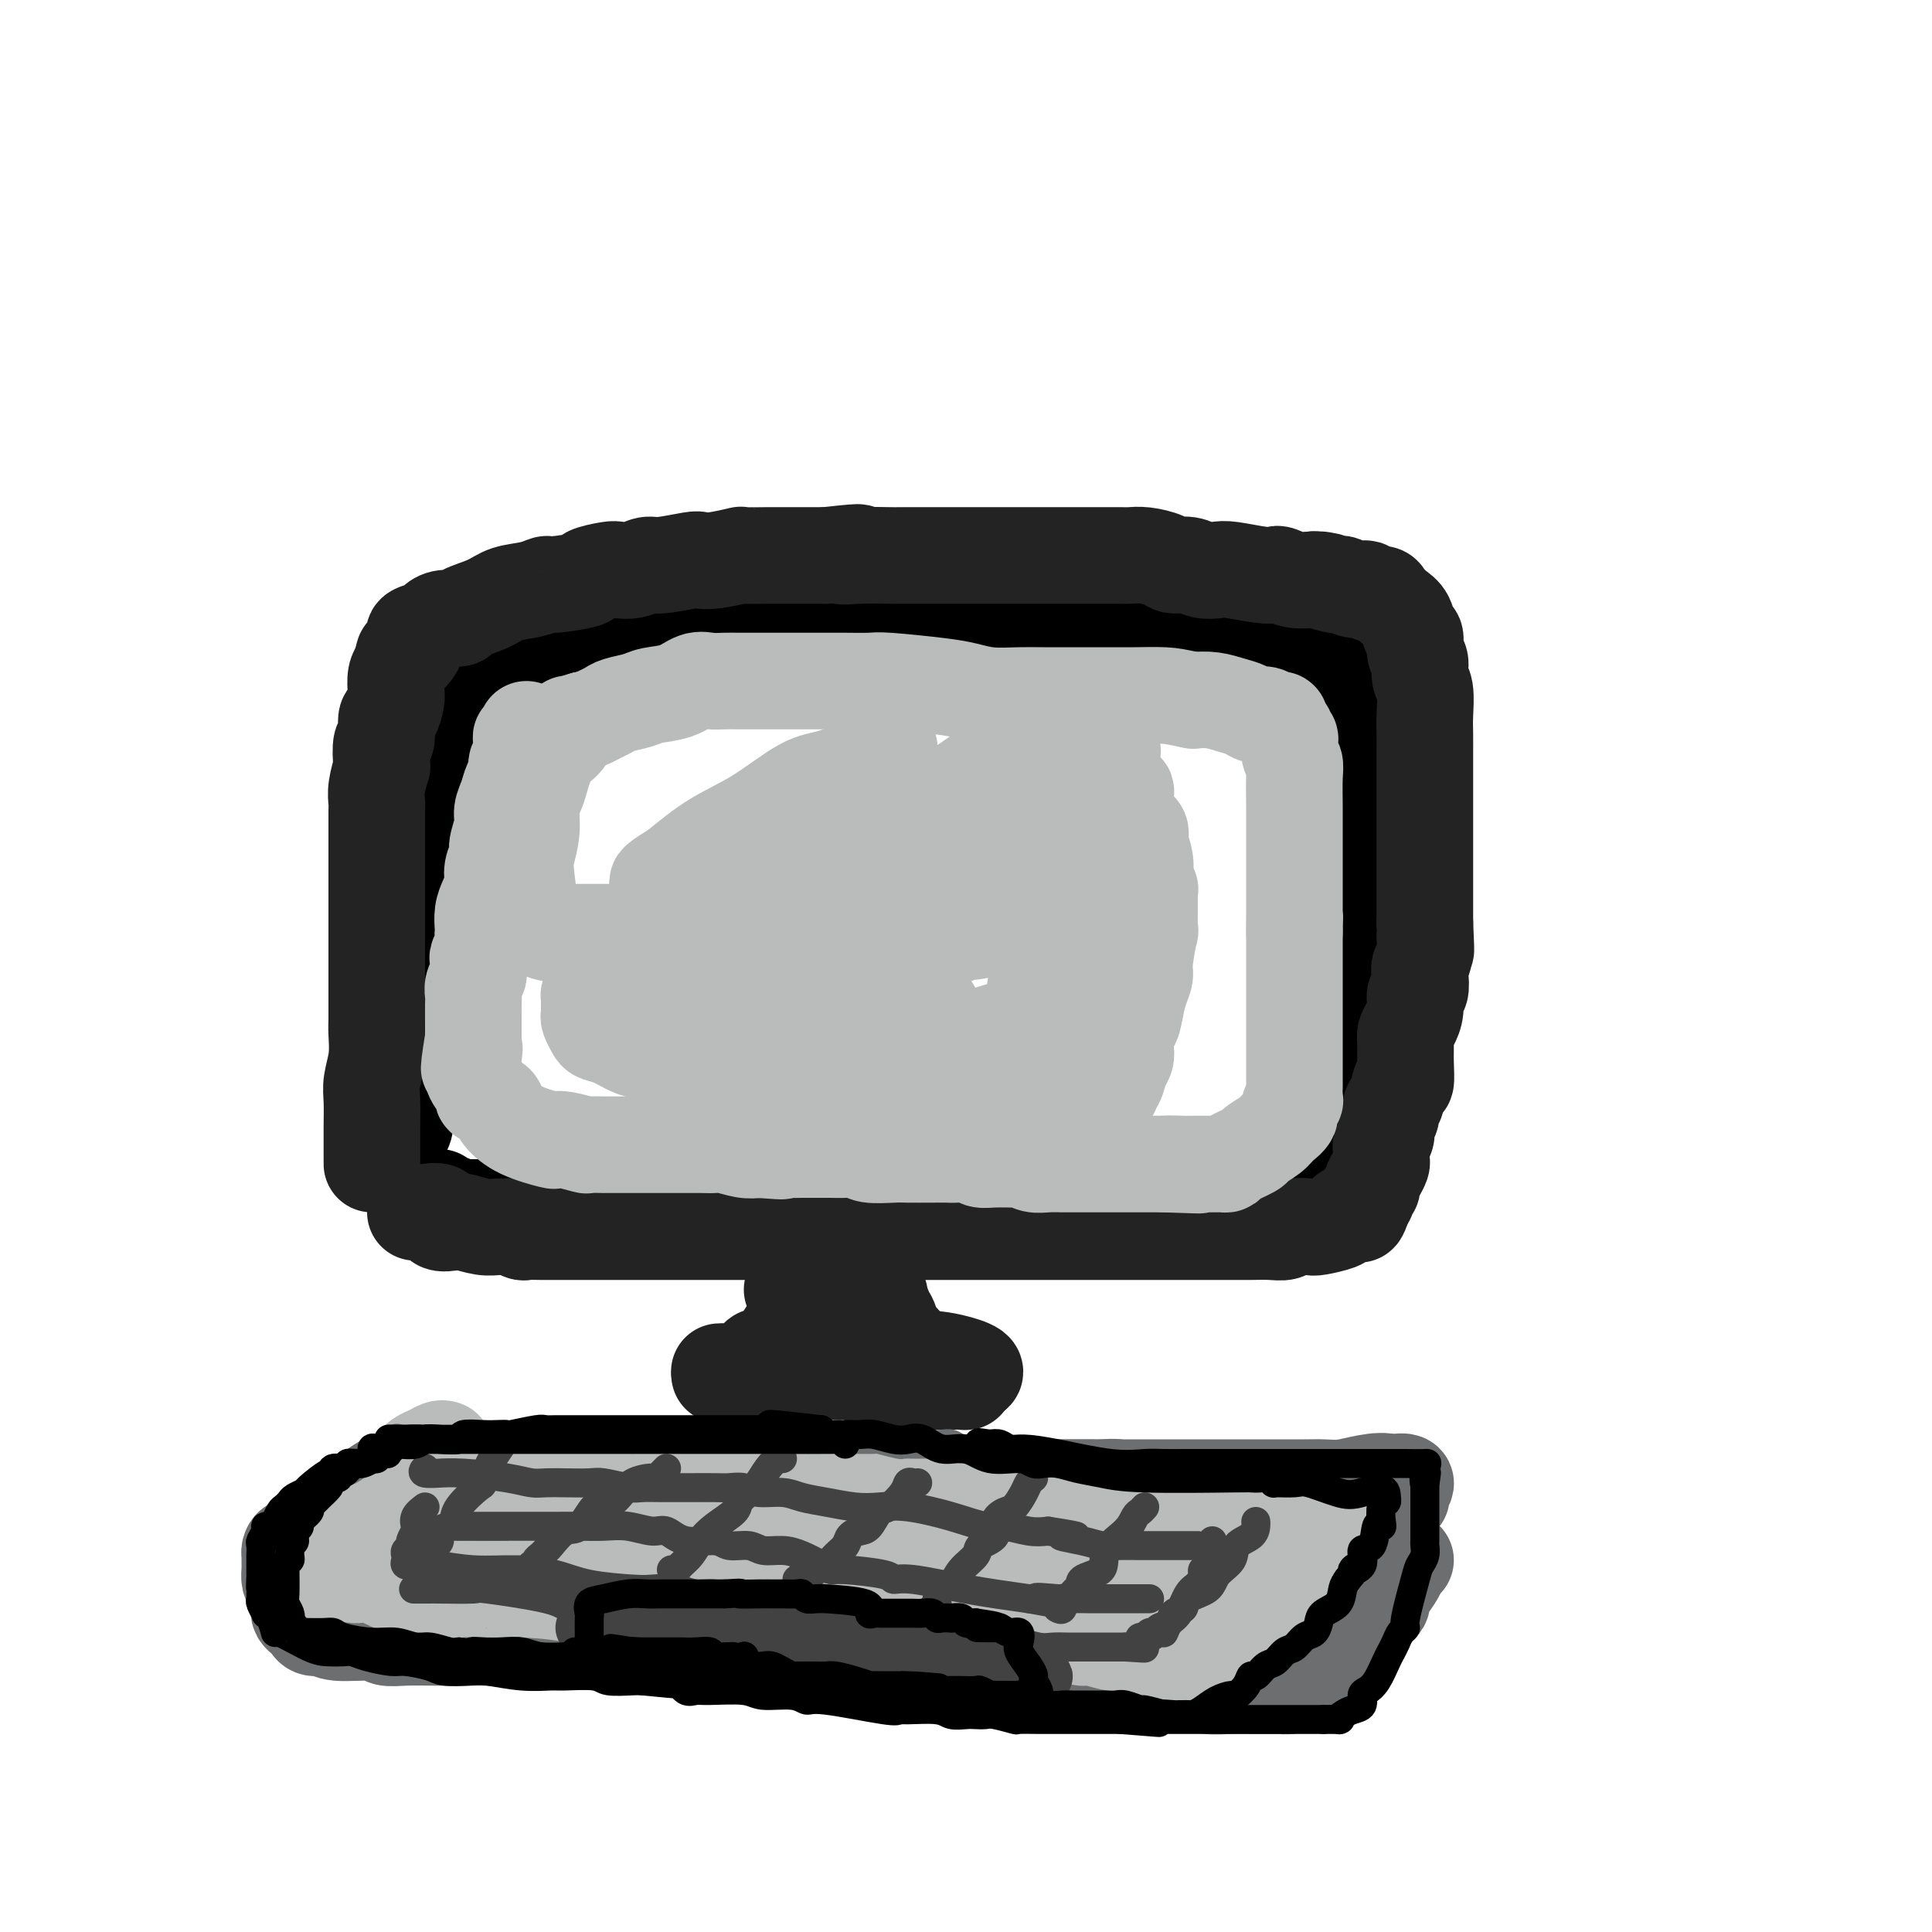<svg viewBox='0 0 400 400' version='1.1' xmlns='http://www.w3.org/2000/svg' xmlns:xlink='http://www.w3.org/1999/xlink'><g fill='none' stroke='rgb(0,0,0)' stroke-width='20' stroke-linecap='round' stroke-linejoin='round'><path d='M82,237c-0.089,-0.179 -0.177,-0.357 0,-1c0.177,-0.643 0.621,-1.750 1,-2c0.379,-0.250 0.693,0.357 1,-2c0.307,-2.357 0.608,-7.678 1,-11c0.392,-3.322 0.875,-4.645 1,-6c0.125,-1.355 -0.106,-2.743 0,-5c0.106,-2.257 0.551,-5.385 1,-8c0.449,-2.615 0.904,-4.717 1,-7c0.096,-2.283 -0.166,-4.747 0,-7c0.166,-2.253 0.761,-4.295 1,-6c0.239,-1.705 0.124,-3.073 0,-5c-0.124,-1.927 -0.256,-4.414 0,-6c0.256,-1.586 0.899,-2.270 1,-4c0.101,-1.730 -0.341,-4.504 0,-7c0.341,-2.496 1.466,-4.713 2,-6c0.534,-1.287 0.479,-1.643 1,-3c0.521,-1.357 1.620,-3.714 2,-5c0.380,-1.286 0.041,-1.500 0,-2c-0.041,-0.500 0.215,-1.285 1,-2c0.785,-0.715 2.097,-1.360 3,-2c0.903,-0.640 1.395,-1.275 2,-2c0.605,-0.725 1.322,-1.540 2,-2c0.678,-0.460 1.316,-0.567 3,-1c1.684,-0.433 4.415,-1.194 7,-2c2.585,-0.806 5.024,-1.659 7,-2c1.976,-0.341 3.488,-0.171 5,0'/><path d='M125,131c4.097,-0.765 3.339,-0.177 4,0c0.661,0.177 2.739,-0.058 4,0c1.261,0.058 1.704,0.408 4,0c2.296,-0.408 6.445,-1.573 9,-2c2.555,-0.427 3.515,-0.114 7,0c3.485,0.114 9.493,0.031 15,0c5.507,-0.031 10.512,-0.008 14,0c3.488,0.008 5.458,0.002 7,0c1.542,-0.002 2.655,-0.001 4,0c1.345,0.001 2.922,0.000 5,0c2.078,-0.000 4.656,-0.000 8,0c3.344,0.000 7.455,0.000 12,0c4.545,-0.000 9.526,-0.000 13,0c3.474,0.000 5.443,0.000 7,0c1.557,-0.000 2.704,-0.001 4,0c1.296,0.001 2.742,0.003 4,0c1.258,-0.003 2.327,-0.011 5,0c2.673,0.011 6.950,0.041 9,0c2.050,-0.041 1.871,-0.155 3,0c1.129,0.155 3.564,0.577 6,1'/><path d='M269,130c22.678,-0.135 7.372,0.026 2,0c-5.372,-0.026 -0.809,-0.240 1,0c1.809,0.240 0.865,0.933 1,1c0.135,0.067 1.351,-0.493 2,0c0.649,0.493 0.733,2.038 1,3c0.267,0.962 0.719,1.342 1,2c0.281,0.658 0.391,1.593 1,3c0.609,1.407 1.718,3.286 2,4c0.282,0.714 -0.264,0.261 0,2c0.264,1.739 1.339,5.668 2,8c0.661,2.332 0.909,3.067 1,4c0.091,0.933 0.024,2.063 0,3c-0.024,0.937 -0.007,1.679 0,3c0.007,1.321 0.002,3.219 0,5c-0.002,1.781 -0.000,3.443 0,5c0.000,1.557 0.000,3.008 0,5c-0.000,1.992 0.000,4.524 0,6c-0.000,1.476 -0.000,1.896 0,3c0.000,1.104 0.001,2.893 0,4c-0.001,1.107 -0.004,1.533 0,2c0.004,0.467 0.015,0.976 0,2c-0.015,1.024 -0.056,2.563 0,4c0.056,1.437 0.207,2.771 0,3c-0.207,0.229 -0.774,-0.649 -1,2c-0.226,2.649 -0.113,8.824 0,15'/><path d='M282,219c-0.167,10.697 -0.083,6.438 0,5c0.083,-1.438 0.167,-0.057 0,1c-0.167,1.057 -0.583,1.791 -1,3c-0.417,1.209 -0.834,2.895 -1,4c-0.166,1.105 -0.082,1.629 0,2c0.082,0.371 0.163,0.588 0,1c-0.163,0.412 -0.568,1.018 -1,2c-0.432,0.982 -0.890,2.339 -1,3c-0.110,0.661 0.129,0.626 0,1c-0.129,0.374 -0.626,1.157 -1,2c-0.374,0.843 -0.624,1.745 -1,2c-0.376,0.255 -0.878,-0.138 -1,0c-0.122,0.138 0.136,0.808 0,1c-0.136,0.192 -0.667,-0.093 -1,0c-0.333,0.093 -0.467,0.564 -1,1c-0.533,0.436 -1.466,0.839 -2,1c-0.534,0.161 -0.670,0.082 -1,0c-0.330,-0.082 -0.853,-0.165 -2,0c-1.147,0.165 -2.917,0.580 -4,1c-1.083,0.420 -1.480,0.845 -3,1c-1.520,0.155 -4.162,0.042 -6,0c-1.838,-0.042 -2.873,-0.011 -4,0c-1.127,0.011 -2.348,0.003 -4,0c-1.652,-0.003 -3.737,-0.001 -5,0c-1.263,0.001 -1.706,0.000 -3,0c-1.294,-0.000 -3.440,-0.000 -5,0c-1.560,0.000 -2.535,0.000 -4,0c-1.465,-0.000 -3.418,-0.000 -5,0c-1.582,0.000 -2.791,0.000 -4,0'/><path d='M221,250c-9.042,0.464 -5.647,0.124 -6,0c-0.353,-0.124 -4.455,-0.033 -7,0c-2.545,0.033 -3.533,0.009 -5,0c-1.467,-0.009 -3.411,-0.002 -6,0c-2.589,0.002 -5.821,0.001 -8,0c-2.179,-0.001 -3.303,-0.000 -5,0c-1.697,0.000 -3.965,0.000 -7,0c-3.035,-0.000 -6.837,-0.000 -9,0c-2.163,0.000 -2.686,0.000 -4,0c-1.314,-0.000 -3.420,-0.000 -5,0c-1.580,0.000 -2.635,0.000 -4,0c-1.365,-0.000 -3.041,-0.000 -5,0c-1.959,0.000 -4.202,0.000 -6,0c-1.798,-0.000 -3.150,-0.000 -4,0c-0.850,0.000 -1.197,0.000 -2,0c-0.803,-0.000 -2.063,-0.000 -3,0c-0.937,0.000 -1.551,0.000 -2,0c-0.449,-0.000 -0.733,-0.000 -2,0c-1.267,0.000 -3.517,0.000 -4,0c-0.483,-0.000 0.799,-0.000 -1,0c-1.799,0.000 -6.680,0.000 -9,0c-2.320,-0.000 -2.077,-0.000 -3,0c-0.923,0.000 -3.010,0.000 -4,0c-0.990,-0.000 -0.882,-0.000 -2,0c-1.118,0.000 -3.462,0.000 -5,0c-1.538,0.000 -2.269,0.000 -3,0'/><path d='M100,250c-19.356,-0.001 -7.246,-0.004 -3,0c4.246,0.004 0.627,0.016 -1,0c-1.627,-0.016 -1.263,-0.061 -1,0c0.263,0.061 0.425,0.226 0,0c-0.425,-0.226 -1.437,-0.845 -2,-1c-0.563,-0.155 -0.676,0.155 -1,0c-0.324,-0.155 -0.857,-0.773 -1,-1c-0.143,-0.227 0.106,-0.061 0,0c-0.106,0.061 -0.567,0.016 -1,0c-0.433,-0.016 -0.838,-0.005 -1,0c-0.162,0.005 -0.081,0.002 0,0'/></g>
<g fill='none' stroke='rgb(35,35,35)' stroke-width='20' stroke-linecap='round' stroke-linejoin='round'><path d='M77,241c-0.001,-0.027 -0.001,-0.053 0,-1c0.001,-0.947 0.004,-2.814 0,-4c-0.004,-1.186 -0.015,-1.690 0,-3c0.015,-1.310 0.057,-3.426 0,-5c-0.057,-1.574 -0.211,-2.605 0,-4c0.211,-1.395 0.789,-3.153 1,-5c0.211,-1.847 0.057,-3.783 0,-5c-0.057,-1.217 -0.015,-1.716 0,-3c0.015,-1.284 0.004,-3.352 0,-5c-0.004,-1.648 -0.001,-2.874 0,-4c0.001,-1.126 0.000,-2.152 0,-4c-0.000,-1.848 -0.000,-4.519 0,-6c0.000,-1.481 0.000,-1.773 0,-3c-0.000,-1.227 -0.000,-3.390 0,-5c0.000,-1.610 0.000,-2.668 0,-4c-0.000,-1.332 -0.001,-2.939 0,-4c0.001,-1.061 0.004,-1.578 0,-3c-0.004,-1.422 -0.015,-3.750 0,-5c0.015,-1.250 0.055,-1.422 0,-2c-0.055,-0.578 -0.207,-1.562 0,-3c0.207,-1.438 0.773,-3.328 1,-4c0.227,-0.672 0.116,-0.125 0,-1c-0.116,-0.875 -0.238,-3.173 0,-4c0.238,-0.827 0.834,-0.184 1,-1c0.166,-0.816 -0.100,-3.090 0,-4c0.100,-0.910 0.565,-0.457 1,-1c0.435,-0.543 0.838,-2.084 1,-3c0.162,-0.916 0.082,-1.208 0,-2c-0.082,-0.792 -0.166,-2.083 0,-3c0.166,-0.917 0.583,-1.458 1,-2'/><path d='M83,138c0.878,-4.212 0.572,-2.242 1,-2c0.428,0.242 1.589,-1.245 2,-2c0.411,-0.755 0.070,-0.779 0,-1c-0.070,-0.221 0.129,-0.637 0,-1c-0.129,-0.363 -0.587,-0.671 0,-1c0.587,-0.329 2.220,-0.679 3,-1c0.780,-0.321 0.708,-0.614 1,-1c0.292,-0.386 0.947,-0.867 2,-1c1.053,-0.133 2.505,0.081 3,0c0.495,-0.081 0.035,-0.456 1,-1c0.965,-0.544 3.356,-1.255 5,-2c1.644,-0.745 2.540,-1.523 4,-2c1.460,-0.477 3.484,-0.652 5,-1c1.516,-0.348 2.525,-0.867 3,-1c0.475,-0.133 0.416,0.122 2,0c1.584,-0.122 4.811,-0.620 6,-1c1.189,-0.380 0.339,-0.642 1,-1c0.661,-0.358 2.834,-0.813 4,-1c1.166,-0.187 1.325,-0.106 2,0c0.675,0.106 1.868,0.238 3,0c1.132,-0.238 2.204,-0.847 3,-1c0.796,-0.153 1.314,0.152 3,0c1.686,-0.152 4.538,-0.759 6,-1c1.462,-0.241 1.533,-0.117 2,0c0.467,0.117 1.329,0.228 3,0c1.671,-0.228 4.153,-0.793 5,-1c0.847,-0.207 0.061,-0.055 1,0c0.939,0.055 3.602,0.015 5,0c1.398,-0.015 1.530,-0.004 3,0c1.470,0.004 4.277,0.001 6,0c1.723,-0.001 2.361,-0.001 3,0'/><path d='M171,115c11.027,-1.238 5.594,-0.332 4,0c-1.594,0.332 0.652,0.089 3,0c2.348,-0.089 4.799,-0.024 6,0c1.201,0.024 1.151,0.006 3,0c1.849,-0.006 5.598,-0.002 7,0c1.402,0.002 0.457,0.000 1,0c0.543,-0.000 2.573,-0.000 4,0c1.427,0.000 2.252,0.000 3,0c0.748,-0.000 1.420,-0.000 2,0c0.580,0.000 1.069,0.000 2,0c0.931,-0.000 2.303,-0.000 3,0c0.697,0.000 0.720,0.000 2,0c1.280,-0.000 3.817,-0.000 6,0c2.183,0.000 4.012,0.000 5,0c0.988,-0.000 1.134,-0.001 2,0c0.866,0.001 2.452,0.003 4,0c1.548,-0.003 3.057,-0.011 4,0c0.943,0.011 1.319,0.040 2,0c0.681,-0.040 1.666,-0.151 3,0c1.334,0.151 3.019,0.562 4,1c0.981,0.438 1.260,0.901 2,1c0.740,0.099 1.941,-0.166 3,0c1.059,0.166 1.975,0.763 3,1c1.025,0.237 2.157,0.115 3,0c0.843,-0.115 1.397,-0.223 3,0c1.603,0.223 4.256,0.778 6,1c1.744,0.222 2.581,0.111 3,0c0.419,-0.111 0.421,-0.222 1,0c0.579,0.222 1.737,0.778 3,1c1.263,0.222 2.632,0.111 4,0'/><path d='M272,120c5.473,0.714 1.654,-0.001 1,0c-0.654,0.001 1.856,0.719 3,1c1.144,0.281 0.923,0.127 1,0c0.077,-0.127 0.453,-0.226 1,0c0.547,0.226 1.264,0.778 2,1c0.736,0.222 1.492,0.114 2,0c0.508,-0.114 0.769,-0.234 1,0c0.231,0.234 0.433,0.824 1,1c0.567,0.176 1.500,-0.061 2,0c0.500,0.061 0.569,0.420 1,1c0.431,0.580 1.225,1.381 2,2c0.775,0.619 1.532,1.057 2,2c0.468,0.943 0.646,2.392 1,3c0.354,0.608 0.883,0.377 1,1c0.117,0.623 -0.179,2.102 0,3c0.179,0.898 0.833,1.215 1,2c0.167,0.785 -0.151,2.038 0,3c0.151,0.962 0.773,1.634 1,3c0.227,1.366 0.061,3.427 0,5c-0.061,1.573 -0.016,2.660 0,4c0.016,1.340 0.004,2.935 0,4c-0.004,1.065 -0.001,1.599 0,3c0.001,1.401 0.000,3.667 0,5c-0.000,1.333 -0.000,1.731 0,3c0.000,1.269 0.000,3.409 0,5c-0.000,1.591 -0.000,2.634 0,4c0.000,1.366 0.000,3.057 0,4c-0.000,0.943 -0.000,1.139 0,2c0.000,0.861 0.000,2.389 0,4c-0.000,1.611 -0.000,3.306 0,5'/><path d='M295,191c0.448,9.823 0.069,4.380 0,3c-0.069,-1.380 0.174,1.302 0,3c-0.174,1.698 -0.764,2.411 -1,3c-0.236,0.589 -0.119,1.053 0,2c0.119,0.947 0.238,2.375 0,3c-0.238,0.625 -0.834,0.445 -1,1c-0.166,0.555 0.099,1.844 0,3c-0.099,1.156 -0.562,2.178 -1,3c-0.438,0.822 -0.853,1.442 -1,2c-0.147,0.558 -0.028,1.054 0,2c0.028,0.946 -0.035,2.343 0,4c0.035,1.657 0.168,3.574 0,4c-0.168,0.426 -0.638,-0.640 -1,0c-0.362,0.640 -0.618,2.986 -1,4c-0.382,1.014 -0.891,0.695 -1,1c-0.109,0.305 0.181,1.232 0,2c-0.181,0.768 -0.833,1.375 -1,2c-0.167,0.625 0.152,1.266 0,2c-0.152,0.734 -0.776,1.561 -1,2c-0.224,0.439 -0.050,0.488 0,1c0.050,0.512 -0.024,1.485 0,2c0.024,0.515 0.146,0.572 0,1c-0.146,0.428 -0.560,1.228 -1,2c-0.440,0.772 -0.905,1.516 -1,2c-0.095,0.484 0.181,0.707 0,1c-0.181,0.293 -0.818,0.656 -1,1c-0.182,0.344 0.091,0.670 0,1c-0.091,0.330 -0.545,0.665 -1,1'/><path d='M282,249c-1.345,4.111 -0.206,1.889 0,1c0.206,-0.889 -0.519,-0.446 -1,0c-0.481,0.446 -0.717,0.894 -1,1c-0.283,0.106 -0.613,-0.129 -1,0c-0.387,0.129 -0.832,0.622 -1,1c-0.168,0.378 -0.061,0.641 -1,1c-0.939,0.359 -2.925,0.814 -4,1c-1.075,0.186 -1.239,0.102 -2,0c-0.761,-0.102 -2.118,-0.224 -3,0c-0.882,0.224 -1.289,0.792 -2,1c-0.711,0.208 -1.727,0.056 -3,0c-1.273,-0.056 -2.804,-0.015 -4,0c-1.196,0.015 -2.057,0.004 -4,0c-1.943,-0.004 -4.967,-0.001 -7,0c-2.033,0.001 -3.075,0.000 -5,0c-1.925,-0.000 -4.734,-0.000 -7,0c-2.266,0.000 -3.989,0.000 -5,0c-1.011,-0.000 -1.309,-0.000 -3,0c-1.691,0.000 -4.776,0.000 -7,0c-2.224,-0.000 -3.586,-0.000 -5,0c-1.414,0.000 -2.880,0.000 -4,0c-1.120,-0.000 -1.894,-0.000 -3,0c-1.106,0.000 -2.544,0.000 -4,0c-1.456,-0.000 -2.930,-0.000 -5,0c-2.070,0.000 -4.734,0.000 -7,0c-2.266,-0.000 -4.133,-0.000 -6,0'/><path d='M187,255c-13.103,0.000 -7.862,0.000 -7,0c0.862,-0.000 -2.655,-0.000 -5,0c-2.345,0.000 -3.519,0.000 -5,0c-1.481,-0.000 -3.271,-0.000 -5,0c-1.729,0.000 -3.399,0.000 -5,0c-1.601,-0.000 -3.133,-0.000 -5,0c-1.867,0.000 -4.069,0.000 -6,0c-1.931,-0.000 -3.593,-0.000 -5,0c-1.407,0.000 -2.560,0.000 -3,0c-0.440,-0.000 -0.167,-0.000 -2,0c-1.833,0.000 -5.771,0.000 -8,0c-2.229,-0.000 -2.748,-0.000 -4,0c-1.252,0.000 -3.237,0.001 -5,0c-1.763,-0.001 -3.302,-0.004 -5,0c-1.698,0.004 -3.553,0.015 -5,0c-1.447,-0.015 -2.484,-0.057 -3,0c-0.516,0.057 -0.510,0.212 -1,0c-0.490,-0.212 -1.476,-0.793 -2,-1c-0.524,-0.207 -0.586,-0.042 -1,0c-0.414,0.042 -1.181,-0.039 -2,0c-0.819,0.039 -1.691,0.199 -3,0c-1.309,-0.199 -3.055,-0.757 -4,-1c-0.945,-0.243 -1.089,-0.170 -2,0c-0.911,0.170 -2.587,0.438 -3,0c-0.413,-0.438 0.439,-1.581 0,-2c-0.439,-0.419 -2.169,-0.112 -3,0c-0.831,0.112 -0.762,0.030 -1,0c-0.238,-0.030 -0.782,-0.009 -1,0c-0.218,0.009 -0.109,0.004 0,0'/><path d='M164,267c0.423,-0.071 0.846,-0.142 1,0c0.154,0.142 0.038,0.499 0,1c-0.038,0.501 0.001,1.148 0,2c-0.001,0.852 -0.043,1.909 0,2c0.043,0.091 0.171,-0.785 0,0c-0.171,0.785 -0.640,3.232 -1,4c-0.360,0.768 -0.611,-0.144 -1,0c-0.389,0.144 -0.917,1.343 -1,2c-0.083,0.657 0.278,0.771 0,1c-0.278,0.229 -1.197,0.573 -2,1c-0.803,0.427 -1.491,0.938 -2,1c-0.509,0.062 -0.838,-0.323 -1,0c-0.162,0.323 -0.157,1.355 -1,2c-0.843,0.645 -2.535,0.905 -4,1c-1.465,0.095 -2.704,0.027 -3,0c-0.296,-0.027 0.352,-0.014 1,0'/><path d='M150,284c-2.144,1.238 -0.503,0.332 1,0c1.503,-0.332 2.868,-0.089 4,0c1.132,0.089 2.031,0.024 3,0c0.969,-0.024 2.006,-0.006 3,0c0.994,0.006 1.943,0.002 3,0c1.057,-0.002 2.221,-0.002 3,0c0.779,0.002 1.174,0.004 2,0c0.826,-0.004 2.084,-0.016 3,0c0.916,0.016 1.490,0.061 2,0c0.510,-0.061 0.956,-0.226 2,0c1.044,0.226 2.687,0.845 4,1c1.313,0.155 2.297,-0.155 3,0c0.703,0.155 1.125,0.774 2,1c0.875,0.226 2.203,0.061 3,0c0.797,-0.061 1.064,-0.016 2,0c0.936,0.016 2.541,0.004 3,0c0.459,-0.004 -0.228,-0.001 0,0c0.228,0.001 1.370,0.000 2,0c0.630,-0.000 0.748,0.001 1,0c0.252,-0.001 0.636,-0.003 1,0c0.364,0.003 0.706,0.011 1,0c0.294,-0.011 0.541,-0.041 1,0c0.459,0.041 1.131,0.155 1,0c-0.131,-0.155 -1.066,-0.577 -2,-1'/><path d='M198,285c7.514,-0.498 2.297,-2.241 -1,-3c-3.297,-0.759 -4.676,-0.532 -6,-1c-1.324,-0.468 -2.592,-1.629 -3,-2c-0.408,-0.371 0.046,0.048 0,0c-0.046,-0.048 -0.591,-0.562 -1,-1c-0.409,-0.438 -0.683,-0.800 -1,-1c-0.317,-0.200 -0.677,-0.239 -1,-1c-0.323,-0.761 -0.608,-2.245 -1,-3c-0.392,-0.755 -0.890,-0.780 -1,-1c-0.110,-0.220 0.167,-0.633 0,-1c-0.167,-0.367 -0.777,-0.686 -1,-1c-0.223,-0.314 -0.060,-0.623 0,-1c0.060,-0.377 0.017,-0.822 0,-1c-0.017,-0.178 -0.009,-0.089 0,0'/><path d='M182,268c0.000,0.000 0.100,0.100 0.1,0.1'/></g>
<g fill='none' stroke='rgb(186,187,187)' stroke-width='20' stroke-linecap='round' stroke-linejoin='round'><path d='M109,151c0.111,0.278 0.222,0.556 0,1c-0.222,0.444 -0.777,1.053 -1,1c-0.223,-0.053 -0.115,-0.769 0,0c0.115,0.769 0.238,3.024 0,4c-0.238,0.976 -0.838,0.673 -1,1c-0.162,0.327 0.115,1.282 0,2c-0.115,0.718 -0.623,1.197 -1,2c-0.377,0.803 -0.622,1.929 -1,3c-0.378,1.071 -0.890,2.086 -1,3c-0.110,0.914 0.181,1.728 0,3c-0.181,1.272 -0.836,3.001 -1,4c-0.164,0.999 0.163,1.267 0,2c-0.163,0.733 -0.814,1.930 -1,3c-0.186,1.070 0.094,2.013 0,3c-0.094,0.987 -0.561,2.018 -1,3c-0.439,0.982 -0.849,1.915 -1,3c-0.151,1.085 -0.044,2.322 0,3c0.044,0.678 0.026,0.796 0,1c-0.026,0.204 -0.060,0.492 0,1c0.060,0.508 0.213,1.234 0,2c-0.213,0.766 -0.793,1.570 -1,2c-0.207,0.430 -0.041,0.486 0,1c0.041,0.514 -0.041,1.488 0,2c0.041,0.512 0.207,0.563 0,1c-0.207,0.437 -0.788,1.258 -1,2c-0.212,0.742 -0.057,1.403 0,2c0.057,0.597 0.015,1.130 0,2c-0.015,0.870 -0.004,2.079 0,3c0.004,0.921 0.001,1.556 0,2c-0.001,0.444 -0.000,0.698 0,1c0.000,0.302 0.000,0.651 0,1'/><path d='M98,215c-1.699,10.547 -0.447,4.913 0,3c0.447,-1.913 0.090,-0.107 0,1c-0.090,1.107 0.088,1.515 0,2c-0.088,0.485 -0.441,1.046 0,2c0.441,0.954 1.674,2.299 2,3c0.326,0.701 -0.257,0.757 0,1c0.257,0.243 1.355,0.671 2,1c0.645,0.329 0.837,0.558 1,1c0.163,0.442 0.296,1.098 1,2c0.704,0.902 1.979,2.049 4,3c2.021,0.951 4.787,1.705 6,2c1.213,0.295 0.872,0.132 1,0c0.128,-0.132 0.727,-0.231 2,0c1.273,0.231 3.222,0.794 4,1c0.778,0.206 0.386,0.055 1,0c0.614,-0.055 2.234,-0.015 3,0c0.766,0.015 0.677,0.004 1,0c0.323,-0.004 1.058,-0.001 2,0c0.942,0.001 2.091,0.000 3,0c0.909,-0.000 1.576,-0.000 2,0c0.424,0.000 0.603,0.000 2,0c1.397,-0.000 4.011,-0.001 5,0c0.989,0.001 0.355,0.004 1,0c0.645,-0.004 2.571,-0.015 4,0c1.429,0.015 2.362,0.056 3,0c0.638,-0.056 0.979,-0.207 2,0c1.021,0.207 2.720,0.774 4,1c1.280,0.226 2.140,0.113 3,0'/><path d='M157,238c8.116,0.619 3.907,0.166 3,0c-0.907,-0.166 1.489,-0.044 3,0c1.511,0.044 2.139,0.011 3,0c0.861,-0.011 1.957,0.001 3,0c1.043,-0.001 2.034,-0.014 3,0c0.966,0.014 1.908,0.056 3,0c1.092,-0.056 2.333,-0.211 3,0c0.667,0.211 0.759,0.789 2,1c1.241,0.211 3.630,0.057 5,0c1.370,-0.057 1.722,-0.016 3,0c1.278,0.016 3.483,0.008 5,0c1.517,-0.008 2.346,-0.016 3,0c0.654,0.016 1.132,0.057 2,0c0.868,-0.057 2.126,-0.212 3,0c0.874,0.212 1.364,0.793 2,1c0.636,0.207 1.419,0.041 3,0c1.581,-0.041 3.962,0.041 5,0c1.038,-0.041 0.735,-0.207 1,0c0.265,0.207 1.100,0.788 2,1c0.900,0.212 1.865,0.057 3,0c1.135,-0.057 2.440,-0.015 3,0c0.560,0.015 0.376,0.004 1,0c0.624,-0.004 2.058,-0.001 3,0c0.942,0.001 1.392,0.000 2,0c0.608,-0.000 1.373,-0.000 2,0c0.627,0.000 1.116,0.000 2,0c0.884,-0.000 2.165,-0.000 3,0c0.835,0.000 1.225,0.000 2,0c0.775,-0.000 1.936,-0.000 3,0c1.064,0.000 2.032,0.000 3,0'/><path d='M241,241c13.335,0.464 4.671,0.124 2,0c-2.671,-0.124 0.650,-0.033 2,0c1.350,0.033 0.729,0.009 1,0c0.271,-0.009 1.434,-0.003 2,0c0.566,0.003 0.534,0.001 1,0c0.466,-0.001 1.431,-0.002 2,0c0.569,0.002 0.742,0.008 1,0c0.258,-0.008 0.603,-0.029 1,0c0.397,0.029 0.848,0.107 1,0c0.152,-0.107 0.004,-0.399 1,-1c0.996,-0.601 3.136,-1.512 4,-2c0.864,-0.488 0.451,-0.554 1,-1c0.549,-0.446 2.060,-1.271 3,-2c0.940,-0.729 1.310,-1.360 2,-2c0.690,-0.640 1.702,-1.289 2,-2c0.298,-0.711 -0.116,-1.485 0,-2c0.116,-0.515 0.763,-0.770 1,-1c0.237,-0.230 0.063,-0.434 0,-1c-0.063,-0.566 -0.017,-1.494 0,-2c0.017,-0.506 0.005,-0.590 0,-1c-0.005,-0.410 -0.001,-1.148 0,-2c0.001,-0.852 0.000,-1.820 0,-3c-0.000,-1.180 -0.000,-2.574 0,-4c0.000,-1.426 0.000,-2.884 0,-4c-0.000,-1.116 -0.000,-1.890 0,-3c0.000,-1.110 0.000,-2.555 0,-4c-0.000,-1.445 -0.000,-2.889 0,-4c0.000,-1.111 0.000,-1.889 0,-3c-0.000,-1.111 -0.000,-2.556 0,-4'/><path d='M268,193c0.155,-5.968 0.041,-1.887 0,-1c-0.041,0.887 -0.011,-1.421 0,-3c0.011,-1.579 0.003,-2.431 0,-3c-0.003,-0.569 -0.001,-0.857 0,-2c0.001,-1.143 0.000,-3.141 0,-4c-0.000,-0.859 0.000,-0.580 0,-1c-0.000,-0.420 -0.000,-1.540 0,-3c0.000,-1.460 0.001,-3.259 0,-4c-0.001,-0.741 -0.004,-0.423 0,-1c0.004,-0.577 0.015,-2.047 0,-4c-0.015,-1.953 -0.056,-4.388 0,-6c0.056,-1.612 0.208,-2.401 0,-3c-0.208,-0.599 -0.778,-1.007 -1,-2c-0.222,-0.993 -0.098,-2.570 0,-3c0.098,-0.430 0.171,0.287 0,0c-0.171,-0.287 -0.584,-1.578 -1,-2c-0.416,-0.422 -0.835,0.027 -1,0c-0.165,-0.027 -0.075,-0.528 0,-1c0.075,-0.472 0.134,-0.914 0,-1c-0.134,-0.086 -0.461,0.184 -1,0c-0.539,-0.184 -1.291,-0.824 -2,-1c-0.709,-0.176 -1.375,0.110 -2,0c-0.625,-0.110 -1.209,-0.617 -2,-1c-0.791,-0.383 -1.790,-0.642 -3,-1c-1.210,-0.358 -2.631,-0.817 -4,-1c-1.369,-0.183 -2.684,-0.092 -4,0'/><path d='M247,145c-3.373,-0.691 -4.305,-0.917 -6,-1c-1.695,-0.083 -4.154,-0.022 -6,0c-1.846,0.022 -3.079,0.006 -5,0c-1.921,-0.006 -4.529,-0.001 -6,0c-1.471,0.001 -1.803,-0.003 -3,0c-1.197,0.003 -3.258,0.012 -5,0c-1.742,-0.012 -3.163,-0.045 -5,0c-1.837,0.045 -4.089,0.170 -6,0c-1.911,-0.170 -3.481,-0.634 -5,-1c-1.519,-0.366 -2.989,-0.634 -6,-1c-3.011,-0.366 -7.565,-0.830 -10,-1c-2.435,-0.170 -2.751,-0.046 -4,0c-1.249,0.046 -3.432,0.012 -5,0c-1.568,-0.012 -2.520,-0.003 -4,0c-1.480,0.003 -3.488,0.001 -5,0c-1.512,-0.001 -2.530,0.000 -4,0c-1.470,-0.000 -3.394,-0.002 -5,0c-1.606,0.002 -2.896,0.007 -4,0c-1.104,-0.007 -2.022,-0.027 -3,0c-0.978,0.027 -2.017,0.101 -3,0c-0.983,-0.101 -1.909,-0.378 -3,0c-1.091,0.378 -2.347,1.411 -4,2c-1.653,0.589 -3.702,0.735 -5,1c-1.298,0.265 -1.843,0.649 -3,1c-1.157,0.351 -2.926,0.669 -4,1c-1.074,0.331 -1.453,0.676 -2,1c-0.547,0.324 -1.263,0.626 -2,1c-0.737,0.374 -1.496,0.821 -2,1c-0.504,0.179 -0.752,0.089 -1,0'/><path d='M121,149c-4.218,1.312 -3.262,0.592 -3,1c0.262,0.408 -0.168,1.945 -1,3c-0.832,1.055 -2.064,1.628 -3,3c-0.936,1.372 -1.575,3.543 -2,5c-0.425,1.457 -0.637,2.200 -1,3c-0.363,0.800 -0.877,1.655 -1,3c-0.123,1.345 0.146,3.179 0,5c-0.146,1.821 -0.708,3.630 -1,5c-0.292,1.370 -0.315,2.300 0,5c0.315,2.700 0.968,7.168 1,9c0.032,1.832 -0.557,1.027 0,1c0.557,-0.027 2.262,0.725 3,1c0.738,0.275 0.511,0.074 1,0c0.489,-0.074 1.696,-0.020 2,0c0.304,0.020 -0.295,0.005 2,0c2.295,-0.005 7.483,-0.001 10,0c2.517,0.001 2.362,-0.000 4,0c1.638,0.000 5.068,0.002 8,0c2.932,-0.002 5.366,-0.007 8,0c2.634,0.007 5.469,0.026 8,0c2.531,-0.026 4.759,-0.096 7,-1c2.241,-0.904 4.494,-2.642 6,-4c1.506,-1.358 2.264,-2.337 4,-4c1.736,-1.663 4.450,-4.011 8,-7c3.550,-2.989 7.938,-6.619 11,-9c3.062,-2.381 4.800,-3.515 7,-5c2.200,-1.485 4.861,-3.323 7,-5c2.139,-1.677 3.754,-3.193 5,-4c1.246,-0.807 2.123,-0.903 3,-1'/><path d='M214,153c8.047,-6.308 2.664,-2.578 1,0c-1.664,2.578 0.390,4.006 1,5c0.610,0.994 -0.226,1.555 0,3c0.226,1.445 1.513,3.773 2,7c0.487,3.227 0.173,7.354 0,11c-0.173,3.646 -0.204,6.812 0,8c0.204,1.188 0.644,0.399 0,4c-0.644,3.601 -2.372,11.594 -3,15c-0.628,3.406 -0.155,2.226 0,2c0.155,-0.226 -0.009,0.501 0,1c0.009,0.499 0.190,0.769 0,1c-0.190,0.231 -0.750,0.424 -1,0c-0.250,-0.424 -0.190,-1.464 0,-3c0.190,-1.536 0.510,-3.566 1,-6c0.490,-2.434 1.150,-5.272 2,-8c0.850,-2.728 1.891,-5.348 3,-8c1.109,-2.652 2.284,-5.338 3,-7c0.716,-1.662 0.971,-2.302 1,-3c0.029,-0.698 -0.167,-1.455 0,-2c0.167,-0.545 0.699,-0.877 -1,-1c-1.699,-0.123 -5.628,-0.035 -8,0c-2.372,0.035 -3.186,0.018 -4,0'/><path d='M211,172c-5.863,0.145 -14.519,0.509 -21,1c-6.481,0.491 -10.786,1.111 -15,2c-4.214,0.889 -8.337,2.049 -12,3c-3.663,0.951 -6.866,1.694 -9,2c-2.134,0.306 -3.198,0.177 -4,1c-0.802,0.823 -1.343,2.599 -2,4c-0.657,1.401 -1.431,2.427 -2,3c-0.569,0.573 -0.932,0.691 -1,1c-0.068,0.309 0.160,0.808 0,1c-0.160,0.192 -0.706,0.078 0,-1c0.706,-1.078 2.664,-3.121 5,-5c2.336,-1.879 5.049,-3.594 7,-5c1.951,-1.406 3.141,-2.503 5,-4c1.859,-1.497 4.387,-3.395 6,-5c1.613,-1.605 2.310,-2.919 3,-3c0.690,-0.081 1.373,1.070 -1,4c-2.373,2.930 -7.803,7.639 -10,9c-2.197,1.361 -1.163,-0.627 -2,0c-0.837,0.627 -3.547,3.869 -6,6c-2.453,2.131 -4.649,3.151 -8,5c-3.351,1.849 -7.857,4.527 -10,6c-2.143,1.473 -1.923,1.743 -2,2c-0.077,0.257 -0.451,0.502 -1,1c-0.549,0.498 -1.275,1.249 -2,2'/><path d='M129,202c-4.965,3.441 -1.879,1.044 0,-1c1.879,-2.044 2.550,-3.737 3,-5c0.450,-1.263 0.678,-2.098 4,-5c3.322,-2.902 9.738,-7.871 12,-10c2.262,-2.129 0.369,-1.416 4,-4c3.631,-2.584 12.784,-8.464 18,-12c5.216,-3.536 6.495,-4.729 8,-6c1.505,-1.271 3.236,-2.621 4,-3c0.764,-0.379 0.561,0.213 1,0c0.439,-0.213 1.520,-1.229 1,-1c-0.520,0.229 -2.643,1.704 -5,3c-2.357,1.296 -4.949,2.414 -7,3c-2.051,0.586 -3.560,0.642 -6,2c-2.440,1.358 -5.811,4.020 -9,6c-3.189,1.980 -6.197,3.280 -9,5c-2.803,1.720 -5.402,3.860 -8,6'/><path d='M140,180c-6.792,4.125 -2.773,2.439 -2,3c0.773,0.561 -1.702,3.369 -3,5c-1.298,1.631 -1.419,2.084 -2,3c-0.581,0.916 -1.620,2.295 -2,3c-0.380,0.705 -0.100,0.736 0,1c0.100,0.264 0.021,0.760 0,2c-0.021,1.240 0.017,3.222 0,4c-0.017,0.778 -0.088,0.352 0,1c0.088,0.648 0.336,2.372 0,3c-0.336,0.628 -1.254,0.161 0,1c1.254,0.839 4.682,2.985 7,4c2.318,1.015 3.526,0.899 6,1c2.474,0.101 6.213,0.419 10,1c3.787,0.581 7.621,1.424 12,2c4.379,0.576 9.304,0.886 14,1c4.696,0.114 9.162,0.033 13,0c3.838,-0.033 7.046,-0.018 10,0c2.954,0.018 5.654,0.040 7,0c1.346,-0.040 1.339,-0.142 2,0c0.661,0.142 1.991,0.529 3,0c1.009,-0.529 1.698,-1.974 3,-4c1.302,-2.026 3.218,-4.633 4,-6c0.782,-1.367 0.430,-1.494 1,-3c0.570,-1.506 2.062,-4.391 3,-7c0.938,-2.609 1.323,-4.942 2,-9c0.677,-4.058 1.645,-9.840 2,-13c0.355,-3.160 0.095,-3.697 0,-5c-0.095,-1.303 -0.027,-3.372 0,-5c0.027,-1.628 0.014,-2.814 0,-4'/><path d='M230,159c0.630,-6.053 0.206,-3.185 0,-1c-0.206,2.185 -0.195,3.687 0,5c0.195,1.313 0.574,2.436 1,4c0.426,1.564 0.899,3.569 1,5c0.101,1.431 -0.169,2.290 0,5c0.169,2.710 0.777,7.273 1,10c0.223,2.727 0.061,3.618 0,5c-0.061,1.382 -0.022,3.254 0,5c0.022,1.746 0.028,3.364 0,3c-0.028,-0.364 -0.089,-2.710 0,-4c0.089,-1.290 0.327,-1.523 0,-3c-0.327,-1.477 -1.218,-4.197 -2,-7c-0.782,-2.803 -1.455,-5.687 -2,-8c-0.545,-2.313 -0.960,-4.053 -1,-5c-0.040,-0.947 0.297,-1.101 0,0c-0.297,1.101 -1.228,3.457 -2,5c-0.772,1.543 -1.386,2.271 -2,3'/><path d='M224,181c-1.839,2.484 -4.438,4.694 -6,6c-1.562,1.306 -2.088,1.707 -3,2c-0.912,0.293 -2.208,0.476 -4,1c-1.792,0.524 -4.078,1.387 -6,2c-1.922,0.613 -3.480,0.976 -6,1c-2.520,0.024 -6.004,-0.290 -9,0c-2.996,0.290 -5.506,1.184 -10,2c-4.494,0.816 -10.971,1.555 -14,2c-3.029,0.445 -2.608,0.596 -4,1c-1.392,0.404 -4.596,1.060 -5,1c-0.404,-0.060 1.993,-0.836 3,-1c1.007,-0.164 0.625,0.284 1,0c0.375,-0.284 1.506,-1.299 6,-3c4.494,-1.701 12.349,-4.089 16,-5c3.651,-0.911 3.097,-0.344 5,-1c1.903,-0.656 6.262,-2.533 10,-4c3.738,-1.467 6.854,-2.523 8,-3c1.146,-0.477 0.323,-0.374 0,0c-0.323,0.374 -0.144,1.020 0,2c0.144,0.980 0.255,2.294 0,3c-0.255,0.706 -0.876,0.806 -2,2c-1.124,1.194 -2.750,3.484 -7,5c-4.250,1.516 -11.125,2.258 -18,3'/><path d='M179,197c-4.732,0.917 -7.561,1.710 -11,2c-3.439,0.290 -7.487,0.078 -11,0c-3.513,-0.078 -6.491,-0.020 -9,0c-2.509,0.020 -4.550,0.004 -6,0c-1.450,-0.004 -2.309,0.006 -3,0c-0.691,-0.006 -1.215,-0.026 -2,0c-0.785,0.026 -1.833,0.098 -2,0c-0.167,-0.098 0.545,-0.368 0,0c-0.545,0.368 -2.349,1.373 -3,2c-0.651,0.627 -0.149,0.875 -1,1c-0.851,0.125 -3.055,0.129 -4,0c-0.945,-0.129 -0.631,-0.389 -1,0c-0.369,0.389 -1.419,1.427 -2,2c-0.581,0.573 -0.692,0.682 -1,1c-0.308,0.318 -0.814,0.845 -1,1c-0.186,0.155 -0.051,-0.062 0,0c0.051,0.062 0.017,0.401 0,1c-0.017,0.599 -0.017,1.456 0,2c0.017,0.544 0.051,0.775 0,1c-0.051,0.225 -0.187,0.446 0,1c0.187,0.554 0.697,1.443 1,2c0.303,0.557 0.400,0.783 1,1c0.600,0.217 1.703,0.425 3,1c1.297,0.575 2.790,1.516 4,2c1.210,0.484 2.139,0.511 4,1c1.861,0.489 4.655,1.439 7,2c2.345,0.561 4.241,0.732 6,1c1.759,0.268 3.379,0.634 5,1'/><path d='M153,222c6.578,1.846 8.023,1.962 9,2c0.977,0.038 1.485,-0.000 4,0c2.515,0.000 7.037,0.038 9,0c1.963,-0.038 1.367,-0.154 3,0c1.633,0.154 5.495,0.577 8,1c2.505,0.423 3.653,0.845 5,1c1.347,0.155 2.892,0.042 4,0c1.108,-0.042 1.780,-0.014 3,0c1.220,0.014 2.988,0.014 4,0c1.012,-0.014 1.270,-0.044 3,0c1.730,0.044 4.934,0.160 6,0c1.066,-0.160 -0.005,-0.595 0,-1c0.005,-0.405 1.085,-0.779 2,-1c0.915,-0.221 1.666,-0.289 3,-1c1.334,-0.711 3.251,-2.065 4,-3c0.749,-0.935 0.329,-1.450 1,-2c0.671,-0.550 2.431,-1.133 3,-2c0.569,-0.867 -0.054,-2.016 0,-3c0.054,-0.984 0.785,-1.802 1,-3c0.215,-1.198 -0.086,-2.777 0,-5c0.086,-2.223 0.559,-5.090 1,-7c0.441,-1.910 0.850,-2.863 1,-4c0.150,-1.137 0.040,-2.458 0,-4c-0.040,-1.542 -0.011,-3.305 0,-5c0.011,-1.695 0.003,-3.320 0,-5c-0.003,-1.680 -0.001,-3.414 0,-5c0.001,-1.586 0.000,-3.025 0,-3c-0.000,0.025 -0.000,1.512 0,3'/><path d='M227,175c-0.028,0.966 -0.097,1.879 0,3c0.097,1.121 0.359,2.448 0,4c-0.359,1.552 -1.339,3.330 -2,5c-0.661,1.670 -1.004,3.233 -1,5c0.004,1.767 0.356,3.738 0,5c-0.356,1.262 -1.418,1.816 -2,3c-0.582,1.184 -0.684,2.998 -1,4c-0.316,1.002 -0.847,1.193 -1,2c-0.153,0.807 0.072,2.231 0,3c-0.072,0.769 -0.442,0.885 -1,1c-0.558,0.115 -1.305,0.230 -4,1c-2.695,0.770 -7.338,2.196 -10,3c-2.662,0.804 -3.344,0.986 -5,1c-1.656,0.014 -4.285,-0.140 -7,0c-2.715,0.140 -5.515,0.574 -8,1c-2.485,0.426 -4.656,0.846 -7,1c-2.344,0.154 -4.863,0.044 -6,0c-1.137,-0.044 -0.893,-0.023 -1,0c-0.107,0.023 -0.565,0.047 -1,0c-0.435,-0.047 -0.848,-0.167 -1,0c-0.152,0.167 -0.043,0.619 0,1c0.043,0.381 0.022,0.690 0,1'/><path d='M169,219c-7.965,1.543 -2.378,0.401 1,0c3.378,-0.401 4.546,-0.063 6,0c1.454,0.063 3.194,-0.151 5,0c1.806,0.151 3.677,0.667 7,1c3.323,0.333 8.099,0.481 12,1c3.901,0.519 6.929,1.407 10,2c3.071,0.593 6.186,0.891 8,1c1.814,0.109 2.328,0.030 3,0c0.672,-0.030 1.502,-0.010 2,0c0.498,0.010 0.663,0.011 1,0c0.337,-0.011 0.846,-0.034 1,0c0.154,0.034 -0.047,0.123 0,0c0.047,-0.123 0.341,-0.459 1,-1c0.659,-0.541 1.682,-1.287 2,-2c0.318,-0.713 -0.069,-1.393 0,-2c0.069,-0.607 0.593,-1.141 1,-2c0.407,-0.859 0.698,-2.044 1,-3c0.302,-0.956 0.617,-1.683 1,-4c0.383,-2.317 0.835,-6.223 1,-8c0.165,-1.777 0.044,-1.426 0,-3c-0.044,-1.574 -0.012,-5.072 0,-8c0.012,-2.928 0.003,-5.284 0,-7c-0.003,-1.716 -0.001,-2.790 0,-4c0.001,-1.210 0.000,-2.557 0,-4c-0.000,-1.443 -0.000,-2.984 0,-4c0.000,-1.016 0.000,-1.508 0,-2'/><path d='M232,170c-0.004,-5.526 -0.015,-3.339 0,-3c0.015,0.339 0.056,-1.168 0,-2c-0.056,-0.832 -0.210,-0.988 0,-1c0.210,-0.012 0.782,0.118 1,0c0.218,-0.118 0.082,-0.486 0,0c-0.082,0.486 -0.109,1.827 0,3c0.109,1.173 0.355,2.178 1,3c0.645,0.822 1.688,1.462 2,2c0.312,0.538 -0.109,0.975 0,2c0.109,1.025 0.747,2.638 1,4c0.253,1.362 0.120,2.473 0,3c-0.120,0.527 -0.228,0.469 0,1c0.228,0.531 0.793,1.652 1,2c0.207,0.348 0.055,-0.076 0,0c-0.055,0.076 -0.014,0.652 0,1c0.014,0.348 -0.000,0.467 0,1c0.000,0.533 0.015,1.479 0,3c-0.015,1.521 -0.060,3.617 0,4c0.060,0.383 0.223,-0.947 0,0c-0.223,0.947 -0.833,4.171 -1,6c-0.167,1.829 0.109,2.262 0,3c-0.109,0.738 -0.603,1.782 -1,3c-0.397,1.218 -0.699,2.609 -1,4'/><path d='M235,209c-0.707,4.302 -0.973,2.556 -1,2c-0.027,-0.556 0.186,0.076 0,1c-0.186,0.924 -0.770,2.139 -1,3c-0.230,0.861 -0.104,1.369 0,2c0.104,0.631 0.188,1.385 0,2c-0.188,0.615 -0.647,1.089 -1,2c-0.353,0.911 -0.601,2.258 -1,3c-0.399,0.742 -0.951,0.878 -1,1c-0.049,0.122 0.404,0.229 0,1c-0.404,0.771 -1.665,2.206 -2,3c-0.335,0.794 0.256,0.946 0,1c-0.256,0.054 -1.358,0.010 -2,0c-0.642,-0.010 -0.823,0.013 -1,0c-0.177,-0.013 -0.348,-0.062 -2,0c-1.652,0.062 -4.784,0.235 -6,0c-1.216,-0.235 -0.514,-0.880 -3,-2c-2.486,-1.120 -8.158,-2.716 -12,-4c-3.842,-1.284 -5.852,-2.256 -8,-3c-2.148,-0.744 -4.432,-1.259 -6,-2c-1.568,-0.741 -2.420,-1.707 -3,-2c-0.580,-0.293 -0.887,0.086 -1,0c-0.113,-0.086 -0.030,-0.639 0,-1c0.030,-0.361 0.009,-0.532 0,-1c-0.009,-0.468 -0.004,-1.234 0,-2'/><path d='M184,213c0.178,-1.260 2.622,-1.409 4,-2c1.378,-0.591 1.689,-1.622 2,-2c0.311,-0.378 0.622,-0.102 1,0c0.378,0.102 0.822,0.029 1,0c0.178,-0.029 0.089,-0.015 0,0'/><path d='M193,209c-0.417,0.833 -0.833,1.667 -1,2c-0.167,0.333 -0.083,0.167 0,0'/></g>
<g fill='none' stroke='rgb(109,110,112)' stroke-width='20' stroke-linecap='round' stroke-linejoin='round'><path d='M88,303c-0.748,-0.316 -1.495,-0.631 -2,0c-0.505,0.631 -0.767,2.210 -1,3c-0.233,0.790 -0.435,0.793 -1,1c-0.565,0.207 -1.491,0.618 -2,1c-0.509,0.382 -0.601,0.736 -1,1c-0.399,0.264 -1.104,0.439 -2,1c-0.896,0.561 -1.984,1.508 -3,2c-1.016,0.492 -1.960,0.527 -3,1c-1.040,0.473 -2.177,1.382 -3,2c-0.823,0.618 -1.333,0.944 -2,1c-0.667,0.056 -1.492,-0.158 -2,0c-0.508,0.158 -0.700,0.686 -1,1c-0.300,0.314 -0.707,0.413 -1,1c-0.293,0.587 -0.471,1.663 -1,2c-0.529,0.337 -1.410,-0.064 -2,0c-0.590,0.064 -0.890,0.593 -1,1c-0.110,0.407 -0.030,0.690 0,1c0.030,0.310 0.010,0.646 0,1c-0.010,0.354 -0.011,0.725 0,1c0.011,0.275 0.034,0.452 0,1c-0.034,0.548 -0.126,1.466 0,2c0.126,0.534 0.469,0.683 2,1c1.531,0.317 4.249,0.802 6,1c1.751,0.198 2.536,0.108 4,0c1.464,-0.108 3.609,-0.235 6,0c2.391,0.235 5.028,0.833 8,1c2.972,0.167 6.278,-0.095 9,0c2.722,0.095 4.861,0.548 7,1'/><path d='M102,331c7.599,0.558 5.597,-0.046 6,0c0.403,0.046 3.211,0.743 5,1c1.789,0.257 2.558,0.073 4,0c1.442,-0.073 3.555,-0.034 6,0c2.445,0.034 5.221,0.062 8,0c2.779,-0.062 5.562,-0.213 8,0c2.438,0.213 4.530,0.789 7,1c2.470,0.211 5.316,0.057 8,0c2.684,-0.057 5.205,-0.016 8,0c2.795,0.016 5.864,0.008 8,0c2.136,-0.008 3.340,-0.016 8,0c4.660,0.016 12.776,0.057 16,0c3.224,-0.057 1.557,-0.213 3,0c1.443,0.213 5.998,0.793 9,1c3.002,0.207 4.451,0.040 6,0c1.549,-0.040 3.196,0.045 5,0c1.804,-0.045 3.764,-0.222 5,0c1.236,0.222 1.748,0.842 3,1c1.252,0.158 3.244,-0.146 5,0c1.756,0.146 3.277,0.743 5,1c1.723,0.257 3.648,0.174 5,0c1.352,-0.174 2.130,-0.439 4,0c1.870,0.439 4.834,1.582 7,2c2.166,0.418 3.536,0.112 5,0c1.464,-0.112 3.021,-0.030 4,0c0.979,0.030 1.379,0.008 2,0c0.621,-0.008 1.463,-0.002 2,0c0.537,0.002 0.768,0.001 1,0'/><path d='M265,338c25.313,1.273 7.095,0.957 1,0c-6.095,-0.957 -0.069,-2.553 2,-3c2.069,-0.447 0.179,0.256 0,0c-0.179,-0.256 1.353,-1.472 2,-2c0.647,-0.528 0.408,-0.367 1,-1c0.592,-0.633 2.016,-2.061 3,-3c0.984,-0.939 1.527,-1.390 2,-2c0.473,-0.610 0.874,-1.380 1,-2c0.126,-0.620 -0.025,-1.091 1,-2c1.025,-0.909 3.226,-2.256 4,-3c0.774,-0.744 0.120,-0.886 0,-1c-0.120,-0.114 0.294,-0.202 1,-1c0.706,-0.798 1.703,-2.308 2,-3c0.297,-0.692 -0.108,-0.565 0,-1c0.108,-0.435 0.728,-1.430 1,-2c0.272,-0.570 0.194,-0.713 1,-1c0.806,-0.287 2.494,-0.716 3,-1c0.506,-0.284 -0.172,-0.423 0,-1c0.172,-0.577 1.192,-1.594 1,-2c-0.192,-0.406 -1.596,-0.203 -3,0'/><path d='M288,307c-1.192,-0.525 -3.172,-0.337 -5,0c-1.828,0.337 -3.503,0.822 -5,1c-1.497,0.178 -2.815,0.048 -4,0c-1.185,-0.048 -2.236,-0.013 -4,0c-1.764,0.013 -4.240,0.003 -6,0c-1.760,-0.003 -2.805,-0.001 -5,0c-2.195,0.001 -5.540,0.000 -8,0c-2.460,-0.000 -4.036,0.000 -7,0c-2.964,-0.000 -7.317,-0.001 -10,0c-2.683,0.001 -3.698,0.004 -6,0c-2.302,-0.004 -5.893,-0.015 -8,0c-2.107,0.015 -2.729,0.057 -4,0c-1.271,-0.057 -3.189,-0.211 -5,0c-1.811,0.211 -3.514,0.789 -5,1c-1.486,0.211 -2.755,0.057 -4,0c-1.245,-0.057 -2.466,-0.015 -5,0c-2.534,0.015 -6.379,0.004 -9,0c-2.621,-0.004 -4.017,-0.001 -6,0c-1.983,0.001 -4.554,0.000 -7,0c-2.446,-0.000 -4.768,-0.000 -7,0c-2.232,0.000 -4.375,0.000 -7,0c-2.625,-0.000 -5.732,-0.000 -8,0c-2.268,0.000 -3.696,0.000 -5,0c-1.304,-0.000 -2.483,-0.000 -4,0c-1.517,0.000 -3.373,0.000 -5,0c-1.627,-0.000 -3.024,-0.000 -4,0c-0.976,0.000 -1.532,0.000 -3,0c-1.468,-0.000 -3.848,-0.000 -5,0c-1.152,0.000 -1.076,0.000 -1,0'/><path d='M126,309c-25.763,0.309 -9.169,0.083 -4,0c5.169,-0.083 -1.086,-0.021 -5,0c-3.914,0.021 -5.488,0.003 -7,0c-1.512,-0.003 -2.961,0.010 -4,0c-1.039,-0.010 -1.668,-0.041 -2,0c-0.332,0.041 -0.366,0.155 -1,0c-0.634,-0.155 -1.867,-0.577 -3,-1c-1.133,-0.423 -2.164,-0.845 -3,-1c-0.836,-0.155 -1.477,-0.043 -3,0c-1.523,0.043 -3.930,0.018 -5,0c-1.070,-0.018 -0.805,-0.030 -1,0c-0.195,0.030 -0.850,0.103 -1,0c-0.150,-0.103 0.204,-0.382 1,0c0.796,0.382 2.034,1.425 4,2c1.966,0.575 4.659,0.682 7,1c2.341,0.318 4.328,0.848 6,1c1.672,0.152 3.027,-0.075 5,0c1.973,0.075 4.564,0.450 8,1c3.436,0.550 7.718,1.275 12,2'/><path d='M130,314c7.698,1.039 6.443,0.135 8,0c1.557,-0.135 5.928,0.499 9,1c3.072,0.501 4.846,0.870 7,1c2.154,0.130 4.687,0.020 7,0c2.313,-0.020 4.406,0.050 6,0c1.594,-0.050 2.691,-0.221 4,0c1.309,0.221 2.832,0.832 5,1c2.168,0.168 4.981,-0.109 7,0c2.019,0.109 3.243,0.604 5,1c1.757,0.396 4.046,0.694 8,1c3.954,0.306 9.573,0.621 13,1c3.427,0.379 4.662,0.823 6,1c1.338,0.177 2.780,0.086 5,0c2.220,-0.086 5.219,-0.167 8,0c2.781,0.167 5.342,0.581 7,1c1.658,0.419 2.411,0.844 4,1c1.589,0.156 4.015,0.042 6,0c1.985,-0.042 3.529,-0.011 5,0c1.471,0.011 2.871,0.003 4,0c1.129,-0.003 1.989,-0.001 3,0c1.011,0.001 2.173,0.000 3,0c0.827,-0.000 1.320,-0.000 2,0c0.680,0.000 1.548,0.000 2,0c0.452,-0.000 0.487,-0.000 1,0c0.513,0.000 1.502,0.000 2,0c0.498,-0.000 0.505,-0.000 1,0c0.495,0.000 1.480,0.000 2,0c0.520,-0.000 0.577,-0.000 1,0c0.423,0.000 1.211,0.000 2,0'/><path d='M273,323c22.077,1.389 5.768,0.362 0,0c-5.768,-0.362 -0.996,-0.058 1,0c1.996,0.058 1.215,-0.129 1,0c-0.215,0.129 0.134,0.573 0,1c-0.134,0.427 -0.753,0.836 -1,1c-0.247,0.164 -0.124,0.082 0,0'/><path d='M62,333c-0.087,0.331 -0.175,0.662 0,1c0.175,0.338 0.612,0.683 1,1c0.388,0.317 0.727,0.606 1,1c0.273,0.394 0.481,0.894 1,1c0.519,0.106 1.350,-0.182 2,0c0.650,0.182 1.118,0.833 3,1c1.882,0.167 5.177,-0.151 7,0c1.823,0.151 2.175,0.773 3,1c0.825,0.227 2.124,0.061 4,0c1.876,-0.061 4.331,-0.016 6,0c1.669,0.016 2.553,0.004 4,0c1.447,-0.004 3.458,-0.001 5,0c1.542,0.001 2.615,0.000 4,0c1.385,-0.000 3.082,0.000 4,0c0.918,-0.000 1.058,-0.001 2,0c0.942,0.001 2.687,0.003 4,0c1.313,-0.003 2.196,-0.012 4,0c1.804,0.012 4.530,0.045 7,0c2.470,-0.045 4.686,-0.170 7,0c2.314,0.170 4.728,0.633 7,1c2.272,0.367 4.402,0.637 7,1c2.598,0.363 5.665,0.818 8,1c2.335,0.182 3.937,0.091 6,0c2.063,-0.091 4.586,-0.183 7,0c2.414,0.183 4.720,0.641 8,1c3.280,0.359 7.533,0.618 11,1c3.467,0.382 6.147,0.887 8,1c1.853,0.113 2.878,-0.166 4,0c1.122,0.166 2.341,0.775 5,1c2.659,0.225 6.760,0.064 9,0c2.240,-0.064 2.620,-0.032 3,0'/><path d='M214,346c13.831,1.018 6.908,0.062 5,0c-1.908,-0.062 1.200,0.768 3,1c1.800,0.232 2.293,-0.134 3,0c0.707,0.134 1.626,0.768 3,1c1.374,0.232 3.201,0.062 4,0c0.799,-0.062 0.570,-0.018 1,0c0.430,0.018 1.520,0.009 3,0c1.480,-0.009 3.349,-0.016 4,0c0.651,0.016 0.083,0.057 1,0c0.917,-0.057 3.321,-0.211 5,0c1.679,0.211 2.635,0.789 4,1c1.365,0.211 3.140,0.057 5,0c1.860,-0.057 3.804,-0.015 5,0c1.196,0.015 1.643,0.004 2,0c0.357,-0.004 0.624,-0.000 1,0c0.376,0.000 0.862,-0.003 1,0c0.138,0.003 -0.072,0.012 0,0c0.072,-0.012 0.425,-0.044 1,0c0.575,0.044 1.372,0.166 2,0c0.628,-0.166 1.087,-0.618 2,-1c0.913,-0.382 2.282,-0.693 3,-1c0.718,-0.307 0.786,-0.610 1,-1c0.214,-0.390 0.573,-0.867 1,-1c0.427,-0.133 0.923,0.080 1,0c0.077,-0.080 -0.264,-0.451 0,-1c0.264,-0.549 1.132,-1.274 2,-2'/><path d='M277,342c1.720,-1.283 1.020,-0.991 1,-1c-0.020,-0.009 0.641,-0.320 1,-1c0.359,-0.680 0.415,-1.730 1,-2c0.585,-0.270 1.697,0.241 2,0c0.303,-0.241 -0.204,-1.232 0,-2c0.204,-0.768 1.119,-1.311 2,-2c0.881,-0.689 1.727,-1.522 2,-2c0.273,-0.478 -0.028,-0.601 0,-1c0.028,-0.399 0.386,-1.074 1,-2c0.614,-0.926 1.484,-2.104 2,-3c0.516,-0.896 0.677,-1.510 1,-2c0.323,-0.490 0.806,-0.854 1,-1c0.194,-0.146 0.097,-0.073 0,0'/><path d='M126,320c-0.349,0.006 -0.697,0.012 -1,0c-0.303,-0.012 -0.559,-0.041 -1,0c-0.441,0.041 -1.067,0.151 -2,0c-0.933,-0.151 -2.173,-0.562 -5,-1c-2.827,-0.438 -7.241,-0.902 -9,-1c-1.759,-0.098 -0.863,0.170 -1,0c-0.137,-0.170 -1.306,-0.776 -2,-1c-0.694,-0.224 -0.913,-0.064 -1,0c-0.087,0.064 -0.044,0.032 0,0'/></g>
<g fill='none' stroke='rgb(186,187,187)' stroke-width='20' stroke-linecap='round' stroke-linejoin='round'><path d='M92,300c-0.248,-0.092 -0.496,-0.183 -1,0c-0.504,0.183 -1.263,0.641 -2,1c-0.737,0.359 -1.453,0.620 -2,1c-0.547,0.380 -0.924,0.880 -1,1c-0.076,0.120 0.149,-0.141 0,0c-0.149,0.141 -0.674,0.685 -1,1c-0.326,0.315 -0.454,0.403 -1,1c-0.546,0.597 -1.509,1.705 -2,2c-0.491,0.295 -0.509,-0.223 -1,0c-0.491,0.223 -1.455,1.187 -2,2c-0.545,0.813 -0.669,1.474 -1,2c-0.331,0.526 -0.867,0.918 -1,1c-0.133,0.082 0.137,-0.147 0,0c-0.137,0.147 -0.682,0.669 -1,1c-0.318,0.331 -0.410,0.470 -1,1c-0.590,0.530 -1.677,1.451 -2,2c-0.323,0.549 0.120,0.725 0,1c-0.120,0.275 -0.803,0.650 -1,1c-0.197,0.350 0.092,0.676 0,1c-0.092,0.324 -0.564,0.646 -1,1c-0.436,0.354 -0.835,0.740 -1,1c-0.165,0.260 -0.097,0.396 0,1c0.097,0.604 0.222,1.677 0,2c-0.222,0.323 -0.790,-0.105 -1,0c-0.210,0.105 -0.060,0.744 0,1c0.060,0.256 0.030,0.128 0,0'/><path d='M69,325c-1.456,2.405 -0.095,0.419 1,0c1.095,-0.419 1.924,0.729 3,1c1.076,0.271 2.400,-0.334 4,0c1.600,0.334 3.477,1.606 5,2c1.523,0.394 2.692,-0.091 5,0c2.308,0.091 5.756,0.756 7,1c1.244,0.244 0.284,0.065 1,0c0.716,-0.065 3.109,-0.016 4,0c0.891,0.016 0.281,-0.002 1,0c0.719,0.002 2.766,0.025 4,0c1.234,-0.025 1.656,-0.098 4,0c2.344,0.098 6.610,0.366 10,1c3.390,0.634 5.904,1.634 7,2c1.096,0.366 0.773,0.098 1,0c0.227,-0.098 1.003,-0.026 2,0c0.997,0.026 2.213,0.006 3,0c0.787,-0.006 1.144,0.002 2,0c0.856,-0.002 2.211,-0.015 3,0c0.789,0.015 1.010,0.057 2,0c0.990,-0.057 2.747,-0.212 4,0c1.253,0.212 2.000,0.793 3,1c1.000,0.207 2.253,0.041 3,0c0.747,-0.041 0.988,0.041 2,0c1.012,-0.041 2.793,-0.207 4,0c1.207,0.207 1.839,0.788 3,1c1.161,0.212 2.851,0.057 4,0c1.149,-0.057 1.757,-0.016 3,0c1.243,0.016 3.122,0.008 5,0'/><path d='M169,334c15.838,1.404 5.434,0.415 2,0c-3.434,-0.415 0.104,-0.254 2,0c1.896,0.254 2.152,0.603 3,1c0.848,0.397 2.290,0.842 3,1c0.710,0.158 0.690,0.028 1,0c0.310,-0.028 0.950,0.045 2,0c1.050,-0.045 2.510,-0.208 4,0c1.490,0.208 3.008,0.788 4,1c0.992,0.212 1.456,0.057 2,0c0.544,-0.057 1.166,-0.015 2,0c0.834,0.015 1.879,0.003 3,0c1.121,-0.003 2.316,0.003 3,0c0.684,-0.003 0.855,-0.015 2,0c1.145,0.015 3.264,0.057 4,0c0.736,-0.057 0.089,-0.211 1,0c0.911,0.211 3.379,0.789 4,1c0.621,0.211 -0.606,0.057 0,0c0.606,-0.057 3.044,-0.016 4,0c0.956,0.016 0.431,0.008 1,0c0.569,-0.008 2.233,-0.017 3,0c0.767,0.017 0.636,0.061 1,0c0.364,-0.061 1.224,-0.226 2,0c0.776,0.226 1.467,0.844 2,1c0.533,0.156 0.909,-0.151 2,0c1.091,0.151 2.897,0.759 4,1c1.103,0.241 1.502,0.116 2,0c0.498,-0.116 1.096,-0.224 2,0c0.904,0.224 2.116,0.778 3,1c0.884,0.222 1.442,0.111 2,0'/><path d='M239,341c11.168,1.309 4.088,1.083 2,1c-2.088,-0.083 0.817,-0.022 2,0c1.183,0.022 0.646,0.006 1,0c0.354,-0.006 1.599,-0.002 2,0c0.401,0.002 -0.042,0.000 0,0c0.042,-0.000 0.571,0.001 1,0c0.429,-0.001 0.759,-0.003 1,0c0.241,0.003 0.392,0.012 1,0c0.608,-0.012 1.673,-0.044 2,0c0.327,0.044 -0.085,0.166 0,0c0.085,-0.166 0.667,-0.619 1,-1c0.333,-0.381 0.418,-0.690 1,-1c0.582,-0.310 1.661,-0.622 2,-1c0.339,-0.378 -0.064,-0.822 0,-1c0.064,-0.178 0.594,-0.091 1,0c0.406,0.091 0.689,0.186 1,0c0.311,-0.186 0.650,-0.651 1,-1c0.350,-0.349 0.710,-0.580 1,-1c0.290,-0.420 0.510,-1.028 1,-2c0.490,-0.972 1.249,-2.310 2,-3c0.751,-0.690 1.493,-0.734 2,-1c0.507,-0.266 0.780,-0.754 1,-1c0.220,-0.246 0.388,-0.251 1,-1c0.612,-0.749 1.669,-2.242 2,-3c0.331,-0.758 -0.065,-0.781 0,-1c0.065,-0.219 0.590,-0.634 1,-1c0.410,-0.366 0.705,-0.683 1,-1'/><path d='M270,322c3.173,-3.359 2.107,-2.258 2,-2c-0.107,0.258 0.746,-0.327 1,-1c0.254,-0.673 -0.089,-1.434 0,-2c0.089,-0.566 0.611,-0.936 1,-1c0.389,-0.064 0.647,0.179 1,0c0.353,-0.179 0.802,-0.780 0,-1c-0.802,-0.220 -2.854,-0.059 -5,0c-2.146,0.059 -4.385,0.016 -6,0c-1.615,-0.016 -2.606,-0.004 -5,0c-2.394,0.004 -6.190,0.001 -10,0c-3.810,-0.001 -7.632,-0.001 -12,0c-4.368,0.001 -9.281,0.002 -13,0c-3.719,-0.002 -6.244,-0.008 -9,0c-2.756,0.008 -5.745,0.031 -9,0c-3.255,-0.031 -6.778,-0.117 -9,0c-2.222,0.117 -3.145,0.438 -5,0c-1.855,-0.438 -4.644,-1.634 -7,-2c-2.356,-0.366 -4.281,0.098 -7,0c-2.719,-0.098 -6.234,-0.758 -9,-1c-2.766,-0.242 -4.783,-0.065 -7,0c-2.217,0.065 -4.633,0.019 -7,0c-2.367,-0.019 -4.683,-0.009 -7,0'/><path d='M148,312c-20.563,-0.707 -8.471,-0.973 -5,-1c3.471,-0.027 -1.678,0.185 -5,0c-3.322,-0.185 -4.816,-0.766 -6,-1c-1.184,-0.234 -2.057,-0.119 -3,0c-0.943,0.119 -1.955,0.242 -3,0c-1.045,-0.242 -2.124,-0.849 -4,-1c-1.876,-0.151 -4.548,0.156 -6,0c-1.452,-0.156 -1.685,-0.774 -3,-1c-1.315,-0.226 -3.714,-0.061 -5,0c-1.286,0.061 -1.461,0.016 -3,0c-1.539,-0.016 -4.443,-0.004 -6,0c-1.557,0.004 -1.766,0.001 -2,0c-0.234,-0.001 -0.493,-0.000 -1,0c-0.507,0.000 -1.261,0.000 -2,0c-0.739,-0.000 -1.465,-0.000 -2,0c-0.535,0.000 -0.881,0.000 -1,0c-0.119,-0.000 -0.010,-0.000 0,0c0.010,0.000 -0.080,0.000 1,0c1.080,-0.000 3.329,-0.000 6,0c2.671,0.000 5.763,0.000 9,0c3.237,-0.000 6.618,-0.000 10,0'/><path d='M117,308c6.250,-0.000 9.374,-0.001 13,0c3.626,0.001 7.753,0.003 11,0c3.247,-0.003 5.615,-0.011 9,0c3.385,0.011 7.786,0.041 11,0c3.214,-0.041 5.242,-0.155 8,0c2.758,0.155 6.246,0.577 9,1c2.754,0.423 4.775,0.846 7,1c2.225,0.154 4.655,0.040 7,0c2.345,-0.040 4.605,-0.007 6,0c1.395,0.007 1.924,-0.012 6,0c4.076,0.012 11.697,0.056 16,0c4.303,-0.056 5.288,-0.211 6,0c0.712,0.211 1.151,0.789 2,1c0.849,0.211 2.106,0.057 3,0c0.894,-0.057 1.424,-0.015 2,0c0.576,0.015 1.199,0.004 2,0c0.801,-0.004 1.779,-0.001 3,0c1.221,0.001 2.685,0.000 4,0c1.315,-0.000 2.480,-0.000 4,0c1.520,0.000 3.394,0.000 4,0c0.606,-0.000 -0.055,-0.000 1,0c1.055,0.000 3.827,0.000 5,0c1.173,-0.000 0.749,-0.001 1,0c0.251,0.001 1.178,0.003 2,0c0.822,-0.003 1.540,-0.011 2,0c0.460,0.011 0.662,0.041 1,0c0.338,-0.041 0.811,-0.155 1,0c0.189,0.155 0.095,0.577 0,1'/><path d='M263,312c22.219,1.279 4.767,2.475 -2,3c-6.767,0.525 -2.849,0.379 -2,1c0.849,0.621 -1.372,2.009 -4,3c-2.628,0.991 -5.663,1.586 -7,2c-1.337,0.414 -0.974,0.647 -3,1c-2.026,0.353 -6.440,0.827 -8,1c-1.560,0.173 -0.266,0.046 -1,0c-0.734,-0.046 -3.495,-0.012 -6,0c-2.505,0.012 -4.754,0.000 -6,0c-1.246,-0.000 -1.490,0.011 -4,0c-2.510,-0.011 -7.285,-0.044 -11,0c-3.715,0.044 -6.368,0.167 -9,0c-2.632,-0.167 -5.243,-0.622 -8,-1c-2.757,-0.378 -5.659,-0.678 -8,-1c-2.341,-0.322 -4.120,-0.665 -6,-1c-1.880,-0.335 -3.861,-0.662 -6,-1c-2.139,-0.338 -4.436,-0.686 -7,-1c-2.564,-0.314 -5.393,-0.595 -8,-1c-2.607,-0.405 -4.991,-0.936 -7,-1c-2.009,-0.064 -3.645,0.339 -6,0c-2.355,-0.339 -5.431,-1.419 -8,-2c-2.569,-0.581 -4.630,-0.663 -6,-1c-1.370,-0.337 -2.049,-0.927 -3,-1c-0.951,-0.073 -2.175,0.373 -5,0c-2.825,-0.373 -7.252,-1.564 -9,-2c-1.748,-0.436 -0.817,-0.117 -1,0c-0.183,0.117 -1.481,0.034 -2,0c-0.519,-0.034 -0.260,-0.017 0,0'/></g>
<g fill='none' stroke='rgb(109,110,112)' stroke-width='6' stroke-linecap='round' stroke-linejoin='round'><path d='M77,301c0.415,-0.326 0.830,-0.652 0,0c-0.830,0.652 -2.904,2.283 -4,3c-1.096,0.717 -1.214,0.519 -2,1c-0.786,0.481 -2.241,1.640 -3,2c-0.759,0.360 -0.822,-0.079 -1,0c-0.178,0.079 -0.471,0.675 -1,1c-0.529,0.325 -1.294,0.379 -1,0c0.294,-0.379 1.647,-1.189 3,-2'/><path d='M68,306c1.097,-0.466 2.340,-0.630 3,-1c0.660,-0.370 0.737,-0.947 2,-2c1.263,-1.053 3.712,-2.584 5,-3c1.288,-0.416 1.415,0.281 2,0c0.585,-0.281 1.629,-1.539 2,-2c0.371,-0.461 0.071,-0.123 0,0c-0.071,0.123 0.088,0.033 1,0c0.912,-0.033 2.575,-0.009 3,0c0.425,0.009 -0.390,0.002 0,0c0.390,-0.002 1.986,-0.001 3,0c1.014,0.001 1.447,0.000 2,0c0.553,-0.000 1.226,-0.000 2,0c0.774,0.000 1.648,0.000 2,0c0.352,-0.000 0.183,-0.000 1,0c0.817,0.000 2.619,0.000 4,0c1.381,-0.000 2.339,-0.000 3,0c0.661,0.000 1.024,0.000 2,0c0.976,-0.000 2.566,-0.000 4,0c1.434,0.000 2.713,0.000 4,0c1.287,-0.000 2.583,-0.000 3,0c0.417,0.000 -0.046,0.000 1,0c1.046,-0.000 3.600,-0.000 5,0c1.400,0.000 1.646,0.000 2,0c0.354,-0.000 0.815,-0.000 2,0c1.185,0.000 3.092,0.000 5,0'/><path d='M131,298c7.945,-0.000 3.306,-0.000 2,0c-1.306,0.000 0.720,0.000 2,0c1.280,-0.000 1.812,-0.000 3,0c1.188,0.000 3.031,0.000 4,0c0.969,-0.000 1.064,-0.000 2,0c0.936,0.000 2.712,0.000 4,0c1.288,-0.000 2.089,-0.000 3,0c0.911,0.000 1.932,0.000 3,0c1.068,-0.000 2.184,-0.000 3,0c0.816,0.000 1.334,0.000 4,0c2.666,-0.000 7.481,-0.001 10,0c2.519,0.001 2.742,0.004 3,0c0.258,-0.004 0.551,-0.015 2,0c1.449,0.015 4.053,0.057 5,0c0.947,-0.057 0.236,-0.211 1,0c0.764,0.211 3.002,0.789 4,1c0.998,0.211 0.757,0.057 1,0c0.243,-0.057 0.971,-0.016 2,0c1.029,0.016 2.358,0.008 3,0c0.642,-0.008 0.598,-0.017 1,0c0.402,0.017 1.252,0.061 2,0c0.748,-0.061 1.394,-0.227 2,0c0.606,0.227 1.173,0.845 2,1c0.827,0.155 1.915,-0.155 3,0c1.085,0.155 2.166,0.773 3,1c0.834,0.227 1.419,0.061 2,0c0.581,-0.061 1.156,-0.016 2,0c0.844,0.016 1.955,0.005 3,0c1.045,-0.005 2.022,-0.002 3,0'/><path d='M215,301c12.984,0.464 3.443,0.124 1,0c-2.443,-0.124 2.211,-0.033 4,0c1.789,0.033 0.711,0.008 1,0c0.289,-0.008 1.944,0.002 3,0c1.056,-0.002 1.514,-0.014 2,0c0.486,0.014 0.999,0.055 2,0c1.001,-0.055 2.488,-0.207 4,0c1.512,0.207 3.048,0.773 4,1c0.952,0.227 1.319,0.113 2,0c0.681,-0.113 1.674,-0.226 4,0c2.326,0.226 5.984,0.793 8,1c2.016,0.207 2.391,0.056 3,0c0.609,-0.056 1.451,-0.015 2,0c0.549,0.015 0.804,0.004 1,0c0.196,-0.004 0.332,-0.002 1,0c0.668,0.002 1.867,0.004 3,0c1.133,-0.004 2.201,-0.015 3,0c0.799,0.015 1.330,0.057 2,0c0.670,-0.057 1.479,-0.211 2,0c0.521,0.211 0.756,0.789 1,1c0.244,0.211 0.499,0.057 1,0c0.501,-0.057 1.247,-0.015 2,0c0.753,0.015 1.511,0.004 2,0c0.489,-0.004 0.709,-0.001 1,0c0.291,0.001 0.655,0.000 1,0c0.345,-0.000 0.673,-0.000 1,0'/><path d='M276,304c9.711,0.467 3.489,0.133 1,0c-2.489,-0.133 -1.244,-0.067 0,0'/></g>
<g fill='none' stroke='rgb(66,66,66)' stroke-width='12' stroke-linecap='round' stroke-linejoin='round'><path d='M121,337c0.225,-0.008 0.450,-0.016 1,0c0.550,0.016 1.426,0.057 2,0c0.574,-0.057 0.845,-0.211 2,0c1.155,0.211 3.192,0.789 4,1c0.808,0.211 0.386,0.056 1,0c0.614,-0.056 2.264,-0.011 3,0c0.736,0.011 0.560,-0.011 1,0c0.440,0.011 1.497,0.056 2,0c0.503,-0.056 0.452,-0.212 1,0c0.548,0.212 1.697,0.791 2,1c0.303,0.209 -0.238,0.046 0,0c0.238,-0.046 1.256,0.025 2,0c0.744,-0.025 1.214,-0.146 2,0c0.786,0.146 1.887,0.560 3,1c1.113,0.440 2.238,0.906 3,1c0.762,0.094 1.160,-0.185 2,0c0.840,0.185 2.123,0.834 3,1c0.877,0.166 1.348,-0.152 2,0c0.652,0.152 1.484,0.773 2,1c0.516,0.227 0.716,0.061 1,0c0.284,-0.061 0.653,-0.017 1,0c0.347,0.017 0.674,0.009 1,0'/><path d='M162,343c6.666,0.929 2.832,0.253 2,0c-0.832,-0.253 1.338,-0.082 2,0c0.662,0.082 -0.185,0.073 0,0c0.185,-0.073 1.402,-0.212 2,0c0.598,0.212 0.576,0.775 1,1c0.424,0.225 1.292,0.113 2,0c0.708,-0.113 1.254,-0.227 2,0c0.746,0.227 1.690,0.797 2,1c0.310,0.203 -0.015,0.041 1,0c1.015,-0.041 3.370,0.041 5,0c1.630,-0.041 2.535,-0.203 3,0c0.465,0.203 0.491,0.772 1,1c0.509,0.228 1.500,0.114 2,0c0.500,-0.114 0.509,-0.227 1,0c0.491,0.227 1.462,0.793 2,1c0.538,0.207 0.641,0.056 1,0c0.359,-0.056 0.975,-0.015 2,0c1.025,0.015 2.460,0.004 4,0c1.540,-0.004 3.186,-0.001 4,0c0.814,0.001 0.795,0.000 1,0c0.205,-0.000 0.635,-0.000 1,0c0.365,0.000 0.665,0.000 1,0c0.335,-0.000 0.706,-0.000 1,0c0.294,0.000 0.512,0.000 1,0c0.488,-0.000 1.247,-0.000 2,0c0.753,0.000 1.501,0.000 2,0c0.499,-0.000 0.750,-0.000 1,0'/><path d='M211,347c7.533,0.619 1.865,0.166 0,0c-1.865,-0.166 0.074,-0.044 1,0c0.926,0.044 0.840,0.012 1,0c0.160,-0.012 0.565,-0.002 1,0c0.435,0.002 0.900,-0.003 1,0c0.100,0.003 -0.165,0.016 0,0c0.165,-0.016 0.762,-0.059 1,0c0.238,0.059 0.118,0.219 -1,0c-1.118,-0.219 -3.235,-0.819 -5,-1c-1.765,-0.181 -3.178,0.057 -5,0c-1.822,-0.057 -4.054,-0.407 -6,-1c-1.946,-0.593 -3.606,-1.427 -6,-2c-2.394,-0.573 -5.523,-0.886 -7,-1c-1.477,-0.114 -1.302,-0.031 -2,0c-0.698,0.031 -2.270,0.008 -3,0c-0.730,-0.008 -0.618,-0.002 -1,0c-0.382,0.002 -1.257,0.001 -2,0c-0.743,-0.001 -1.355,-0.000 -2,0c-0.645,0.000 -1.322,0.000 -2,0'/><path d='M174,342c-6.650,-1.016 -3.273,-1.057 -3,-1c0.273,0.057 -2.556,0.213 -4,0c-1.444,-0.213 -1.503,-0.793 -2,-1c-0.497,-0.207 -1.431,-0.040 -2,0c-0.569,0.040 -0.773,-0.046 -1,0c-0.227,0.046 -0.476,0.222 -1,0c-0.524,-0.222 -1.321,-0.844 -2,-1c-0.679,-0.156 -1.239,0.154 -2,0c-0.761,-0.154 -1.722,-0.773 -2,-1c-0.278,-0.227 0.129,-0.061 -2,0c-2.129,0.061 -6.793,0.016 -9,0c-2.207,-0.016 -1.957,-0.004 -2,0c-0.043,0.004 -0.379,0.001 -1,0c-0.621,-0.001 -1.527,-0.000 -2,0c-0.473,0.000 -0.512,0.000 -1,0c-0.488,-0.000 -1.423,-0.000 -2,0c-0.577,0.000 -0.794,0.000 -1,0c-0.206,-0.000 -0.402,-0.000 -1,0c-0.598,0.000 -1.600,0.000 -2,0c-0.400,-0.000 -0.200,-0.000 0,0'/></g>
<g fill='none' stroke='rgb(66,66,66)' stroke-width='6' stroke-linecap='round' stroke-linejoin='round'><path d='M88,304c-0.363,0.424 -0.727,0.848 0,1c0.727,0.152 2.544,0.030 3,0c0.456,-0.030 -0.447,0.030 0,0c0.447,-0.030 2.246,-0.152 5,0c2.754,0.152 6.464,0.577 9,1c2.536,0.423 3.898,0.844 5,1c1.102,0.156 1.944,0.045 3,0c1.056,-0.045 2.326,-0.026 4,0c1.674,0.026 3.752,0.060 5,0c1.248,-0.060 1.665,-0.212 3,0c1.335,0.212 3.586,0.789 5,1c1.414,0.211 1.989,0.056 3,0c1.011,-0.056 2.458,-0.015 4,0c1.542,0.015 3.179,0.003 4,0c0.821,-0.003 0.826,0.003 2,0c1.174,-0.003 3.518,-0.016 5,0c1.482,0.016 2.104,0.060 3,0c0.896,-0.060 2.068,-0.223 3,0c0.932,0.223 1.624,0.834 3,1c1.376,0.166 3.438,-0.113 5,0c1.562,0.113 2.626,0.617 4,1c1.374,0.383 3.057,0.644 5,1c1.943,0.356 4.144,0.807 6,1c1.856,0.193 3.366,0.128 5,0c1.634,-0.128 3.392,-0.318 6,0c2.608,0.318 6.066,1.143 9,2c2.934,0.857 5.343,1.745 7,2c1.657,0.255 2.561,-0.124 4,0c1.439,0.124 3.411,0.750 5,1c1.589,0.250 2.794,0.125 4,0'/><path d='M217,317c10.240,1.574 4.340,1.010 3,1c-1.340,-0.010 1.879,0.533 4,1c2.121,0.467 3.143,0.857 4,1c0.857,0.143 1.547,0.038 3,0c1.453,-0.038 3.669,-0.010 5,0c1.331,0.010 1.779,0.003 2,0c0.221,-0.003 0.216,-0.001 1,0c0.784,0.001 2.357,0.000 3,0c0.643,-0.000 0.355,-0.000 1,0c0.645,0.000 2.225,0.000 3,0c0.775,-0.000 0.747,-0.000 1,0c0.253,0.000 0.787,0.000 1,0c0.213,-0.000 0.107,-0.000 0,0'/><path d='M93,316c1.309,0.000 2.618,0.000 4,0c1.382,-0.000 2.837,-0.000 4,0c1.163,0.000 2.036,0.000 3,0c0.964,-0.000 2.020,-0.001 4,0c1.980,0.001 4.883,0.005 7,0c2.117,-0.005 3.448,-0.017 5,0c1.552,0.017 3.326,0.065 5,0c1.674,-0.065 3.250,-0.243 5,0c1.750,0.243 3.674,0.906 5,1c1.326,0.094 2.053,-0.382 3,0c0.947,0.382 2.115,1.623 4,2c1.885,0.377 4.489,-0.110 6,0c1.511,0.110 1.929,0.816 3,1c1.071,0.184 2.794,-0.154 4,0c1.206,0.154 1.895,0.802 3,1c1.105,0.198 2.625,-0.053 4,0c1.375,0.053 2.603,0.409 4,1c1.397,0.591 2.961,1.416 4,2c1.039,0.584 1.553,0.925 2,1c0.447,0.075 0.827,-0.118 3,0c2.173,0.118 6.140,0.545 8,1c1.860,0.455 1.612,0.936 2,1c0.388,0.064 1.412,-0.291 4,0c2.588,0.291 6.739,1.226 11,2c4.261,0.774 8.630,1.387 13,2'/><path d='M213,331c11.850,2.166 3.977,0.580 2,0c-1.977,-0.580 1.944,-0.155 4,0c2.056,0.155 2.247,0.042 3,0c0.753,-0.042 2.069,-0.011 3,0c0.931,0.011 1.479,0.003 2,0c0.521,-0.003 1.015,-0.001 2,0c0.985,0.001 2.460,0.000 4,0c1.540,-0.000 3.145,-0.000 4,0c0.855,0.000 0.958,0.000 1,0c0.042,-0.000 0.021,-0.000 0,0'/><path d='M86,329c-0.336,-0.001 -0.672,-0.002 0,0c0.672,0.002 2.351,0.006 3,0c0.649,-0.006 0.268,-0.023 2,0c1.732,0.023 5.576,0.087 7,0c1.424,-0.087 0.426,-0.326 3,0c2.574,0.326 8.719,1.216 12,2c3.281,0.784 3.698,1.463 5,2c1.302,0.537 3.489,0.931 5,1c1.511,0.069 2.344,-0.188 4,0c1.656,0.188 4.134,0.821 6,1c1.866,0.179 3.120,-0.096 5,0c1.880,0.096 4.385,0.562 6,1c1.615,0.438 2.340,0.849 4,1c1.660,0.151 4.255,0.041 6,0c1.745,-0.041 2.642,-0.012 3,0c0.358,0.012 0.179,0.006 0,0'/><path d='M260,315c0.024,0.237 0.049,0.475 0,1c-0.049,0.525 -0.171,1.338 -1,2c-0.829,0.662 -2.366,1.174 -3,2c-0.634,0.826 -0.364,1.966 -1,3c-0.636,1.034 -2.177,1.964 -3,3c-0.823,1.036 -0.926,2.179 -2,3c-1.074,0.821 -3.118,1.319 -4,2c-0.882,0.681 -0.604,1.546 -1,2c-0.396,0.454 -1.468,0.499 -2,1c-0.532,0.501 -0.523,1.459 -1,2c-0.477,0.541 -1.438,0.666 -2,1c-0.562,0.334 -0.725,0.877 -1,1c-0.275,0.123 -0.662,-0.174 -1,0c-0.338,0.174 -0.626,0.817 -1,1c-0.374,0.183 -0.832,-0.095 -1,0c-0.168,0.095 -0.045,0.564 0,1c0.045,0.436 0.013,0.839 0,1c-0.013,0.161 -0.006,0.081 0,0'/><path d='M237,312c-0.337,0.376 -0.675,0.752 -1,1c-0.325,0.248 -0.638,0.369 -1,1c-0.362,0.631 -0.772,1.771 -2,3c-1.228,1.229 -3.273,2.548 -4,4c-0.727,1.452 -0.135,3.038 -1,4c-0.865,0.962 -3.189,1.299 -4,2c-0.811,0.701 -0.111,1.765 0,2c0.111,0.235 -0.366,-0.357 -1,0c-0.634,0.357 -1.424,1.665 -2,2c-0.576,0.335 -0.938,-0.302 -1,0c-0.062,0.302 0.176,1.543 0,2c-0.176,0.457 -0.764,0.131 -1,0c-0.236,-0.131 -0.118,-0.065 0,0'/><path d='M214,306c-0.359,0.282 -0.717,0.564 -1,1c-0.283,0.436 -0.490,1.027 -1,2c-0.510,0.973 -1.325,2.330 -2,3c-0.675,0.670 -1.212,0.654 -2,1c-0.788,0.346 -1.829,1.054 -2,2c-0.171,0.946 0.526,2.131 0,3c-0.526,0.869 -2.277,1.422 -3,2c-0.723,0.578 -0.418,1.180 -1,2c-0.582,0.820 -2.050,1.859 -3,3c-0.950,1.141 -1.383,2.383 -2,3c-0.617,0.617 -1.420,0.610 -2,1c-0.580,0.390 -0.939,1.177 -1,2c-0.061,0.823 0.176,1.683 0,2c-0.176,0.317 -0.765,0.091 -1,0c-0.235,-0.091 -0.118,-0.045 0,0'/><path d='M190,307c-0.319,0.037 -0.638,0.074 -1,0c-0.362,-0.074 -0.769,-0.258 -1,0c-0.231,0.258 -0.288,0.958 -1,2c-0.712,1.042 -2.078,2.425 -3,3c-0.922,0.575 -1.398,0.342 -2,1c-0.602,0.658 -1.330,2.206 -2,3c-0.670,0.794 -1.281,0.832 -2,1c-0.719,0.168 -1.544,0.464 -2,1c-0.456,0.536 -0.542,1.310 -1,2c-0.458,0.690 -1.288,1.295 -2,2c-0.712,0.705 -1.305,1.508 -2,2c-0.695,0.492 -1.492,0.671 -2,1c-0.508,0.329 -0.728,0.806 -1,1c-0.272,0.194 -0.595,0.104 -1,0c-0.405,-0.104 -0.892,-0.224 -1,0c-0.108,0.224 0.163,0.791 0,1c-0.163,0.209 -0.761,0.060 -1,0c-0.239,-0.060 -0.120,-0.030 0,0'/><path d='M162,302c-0.245,-0.148 -0.490,-0.296 -1,0c-0.510,0.296 -1.286,1.037 -2,2c-0.714,0.963 -1.367,2.148 -2,3c-0.633,0.852 -1.248,1.372 -2,2c-0.752,0.628 -1.643,1.365 -2,2c-0.357,0.635 -0.179,1.168 -1,2c-0.821,0.832 -2.639,1.964 -4,3c-1.361,1.036 -2.263,1.976 -3,3c-0.737,1.024 -1.308,2.131 -2,3c-0.692,0.869 -1.505,1.501 -2,2c-0.495,0.499 -0.672,0.865 -1,1c-0.328,0.135 -0.808,0.039 -1,0c-0.192,-0.039 -0.096,-0.019 0,0'/><path d='M138,304c-0.835,0.856 -1.670,1.712 -2,2c-0.330,0.288 -0.157,0.006 -1,0c-0.843,-0.006 -2.704,0.262 -4,1c-1.296,0.738 -2.026,1.946 -3,3c-0.974,1.054 -2.191,1.953 -3,2c-0.809,0.047 -1.211,-0.759 -2,0c-0.789,0.759 -1.965,3.082 -3,4c-1.035,0.918 -1.927,0.431 -3,1c-1.073,0.569 -2.325,2.195 -3,3c-0.675,0.805 -0.773,0.790 -1,1c-0.227,0.210 -0.583,0.645 -1,1c-0.417,0.355 -0.895,0.631 -1,1c-0.105,0.369 0.164,0.830 0,1c-0.164,0.170 -0.761,0.049 -1,0c-0.239,-0.049 -0.119,-0.024 0,0'/><path d='M104,299c0.204,-0.303 0.409,-0.606 0,0c-0.409,0.606 -1.430,2.122 -2,3c-0.570,0.878 -0.688,1.118 -1,2c-0.312,0.882 -0.817,2.408 -1,3c-0.183,0.592 -0.043,0.252 -1,1c-0.957,0.748 -3.012,2.585 -4,4c-0.988,1.415 -0.909,2.407 -1,3c-0.091,0.593 -0.350,0.786 -1,1c-0.650,0.214 -1.690,0.449 -2,1c-0.310,0.551 0.109,1.418 0,2c-0.109,0.582 -0.745,0.881 -1,1c-0.255,0.119 -0.127,0.060 0,0'/><path d='M88,312c-0.837,0.635 -1.673,1.269 -2,2c-0.327,0.731 -0.144,1.558 0,2c0.144,0.442 0.249,0.500 0,1c-0.249,0.500 -0.851,1.443 -1,2c-0.149,0.557 0.155,0.727 0,1c-0.155,0.273 -0.768,0.648 -1,1c-0.232,0.352 -0.081,0.682 0,1c0.081,0.318 0.093,0.625 0,1c-0.093,0.375 -0.293,0.818 0,1c0.293,0.182 1.077,0.103 2,0c0.923,-0.103 1.985,-0.231 4,0c2.015,0.231 4.984,0.822 8,1c3.016,0.178 6.079,-0.057 9,0c2.921,0.057 5.698,0.407 8,1c2.302,0.593 4.127,1.431 7,2c2.873,0.569 6.793,0.869 9,1c2.207,0.131 2.702,0.091 4,0c1.298,-0.091 3.399,-0.235 5,0c1.601,0.235 2.701,0.847 4,1c1.299,0.153 2.798,-0.155 4,0c1.202,0.155 2.106,0.774 3,1c0.894,0.226 1.779,0.061 3,0c1.221,-0.061 2.777,-0.017 4,0c1.223,0.017 2.111,0.009 3,0'/><path d='M161,331c12.879,1.419 6.578,0.967 5,1c-1.578,0.033 1.568,0.552 3,1c1.432,0.448 1.149,0.827 2,1c0.851,0.173 2.836,0.141 4,0c1.164,-0.141 1.509,-0.391 3,0c1.491,0.391 4.130,1.424 6,2c1.870,0.576 2.971,0.694 4,1c1.029,0.306 1.987,0.799 4,1c2.013,0.201 5.083,0.111 7,0c1.917,-0.111 2.682,-0.241 3,0c0.318,0.241 0.189,0.853 1,1c0.811,0.147 2.562,-0.171 4,0c1.438,0.171 2.563,0.830 3,1c0.437,0.170 0.187,-0.151 1,0c0.813,0.151 2.690,0.772 4,1c1.310,0.228 2.052,0.061 3,0c0.948,-0.061 2.103,-0.016 3,0c0.897,0.016 1.536,0.004 2,0c0.464,-0.004 0.754,-0.001 1,0c0.246,0.001 0.450,0.000 1,0c0.550,-0.000 1.447,-0.000 2,0c0.553,0.000 0.761,0.000 1,0c0.239,-0.000 0.507,-0.000 1,0c0.493,0.000 1.210,0.000 2,0c0.790,-0.000 1.654,-0.000 2,0c0.346,0.000 0.173,0.000 0,0'/><path d='M233,341c6.755,0.466 3.141,0.131 2,0c-1.141,-0.131 0.191,-0.058 1,0c0.809,0.058 1.095,0.100 1,0c-0.095,-0.100 -0.569,-0.342 0,-1c0.569,-0.658 2.183,-1.731 3,-2c0.817,-0.269 0.838,0.266 1,0c0.162,-0.266 0.464,-1.332 1,-2c0.536,-0.668 1.305,-0.938 2,-2c0.695,-1.062 1.315,-2.914 2,-4c0.685,-1.086 1.437,-1.405 2,-2c0.563,-0.595 0.939,-1.468 1,-2c0.061,-0.532 -0.194,-0.725 0,-1c0.194,-0.275 0.837,-0.633 1,-1c0.163,-0.367 -0.152,-0.743 0,-1c0.152,-0.257 0.773,-0.395 1,-1c0.227,-0.605 0.061,-1.678 0,-2c-0.061,-0.322 -0.016,0.106 0,0c0.016,-0.106 0.005,-0.744 0,-1c-0.005,-0.256 -0.002,-0.128 0,0'/></g>
<g fill='none' stroke='rgb(0,0,0)' stroke-width='6' stroke-linecap='round' stroke-linejoin='round'><path d='M122,341c-0.001,-0.819 -0.002,-1.638 0,-2c0.002,-0.362 0.008,-0.268 0,-1c-0.008,-0.732 -0.029,-2.291 0,-3c0.029,-0.709 0.108,-0.568 0,-1c-0.108,-0.432 -0.402,-1.436 0,-2c0.402,-0.564 1.501,-0.687 3,-1c1.499,-0.313 3.398,-0.816 5,-1c1.602,-0.184 2.906,-0.049 4,0c1.094,0.049 1.978,0.013 3,0c1.022,-0.013 2.183,-0.004 3,0c0.817,0.004 1.291,0.001 2,0c0.709,-0.001 1.652,-0.000 2,0c0.348,0.000 0.099,0.000 1,0c0.901,-0.000 2.950,-0.000 5,0'/><path d='M150,330c4.812,-0.309 2.841,-0.083 3,0c0.159,0.083 2.448,0.021 4,0c1.552,-0.021 2.366,-0.002 3,0c0.634,0.002 1.089,-0.014 2,0c0.911,0.014 2.278,0.056 3,0c0.722,-0.056 0.798,-0.212 1,0c0.202,0.212 0.528,0.791 1,1c0.472,0.209 1.089,0.050 2,0c0.911,-0.050 2.118,0.011 2,0c-0.118,-0.011 -1.559,-0.094 0,0c1.559,0.094 6.119,0.365 8,1c1.881,0.635 1.082,1.634 1,2c-0.082,0.366 0.555,0.098 1,0c0.445,-0.098 0.700,-0.026 1,0c0.300,0.026 0.644,0.007 1,0c0.356,-0.007 0.725,-0.002 1,0c0.275,0.002 0.458,0.001 1,0c0.542,-0.001 1.444,-0.001 2,0c0.556,0.001 0.765,0.004 1,0c0.235,-0.004 0.495,-0.015 1,0c0.505,0.015 1.254,0.057 2,0c0.746,-0.057 1.490,-0.211 2,0c0.510,0.211 0.784,0.788 1,1c0.216,0.212 0.372,0.061 1,0c0.628,-0.061 1.729,-0.030 2,0c0.271,0.030 -0.288,0.060 0,0c0.288,-0.060 1.424,-0.208 2,0c0.576,0.208 0.593,0.774 1,1c0.407,0.226 1.203,0.113 2,0'/><path d='M202,336c8.223,1.154 2.780,1.040 1,1c-1.780,-0.040 0.103,-0.007 1,0c0.897,0.007 0.808,-0.014 1,0c0.192,0.014 0.665,0.063 1,0c0.335,-0.063 0.533,-0.236 1,0c0.467,0.236 1.203,0.882 2,1c0.797,0.118 1.653,-0.291 2,0c0.347,0.291 0.183,1.281 0,2c-0.183,0.719 -0.385,1.166 0,2c0.385,0.834 1.357,2.056 2,3c0.643,0.944 0.958,1.612 1,2c0.042,0.388 -0.188,0.496 0,1c0.188,0.504 0.793,1.403 1,2c0.207,0.597 0.017,0.891 0,1c-0.017,0.109 0.138,0.031 0,0c-0.138,-0.031 -0.569,-0.016 -1,0'/><path d='M214,351c0.370,1.702 -0.204,0.456 -1,0c-0.796,-0.456 -1.814,-0.122 -2,0c-0.186,0.122 0.458,0.033 -1,0c-1.458,-0.033 -5.020,-0.009 -7,0c-1.980,0.009 -2.380,0.003 -3,0c-0.620,-0.003 -1.462,-0.004 -3,0c-1.538,0.004 -3.774,0.012 -5,0c-1.226,-0.012 -1.441,-0.046 -2,0c-0.559,0.046 -1.460,0.171 -3,0c-1.540,-0.171 -3.718,-0.639 -5,-1c-1.282,-0.361 -1.668,-0.617 -3,-1c-1.332,-0.383 -3.610,-0.895 -5,-1c-1.390,-0.105 -1.893,0.197 -3,0c-1.107,-0.197 -2.820,-0.893 -4,-1c-1.180,-0.107 -1.829,0.374 -3,0c-1.171,-0.374 -2.864,-1.602 -4,-2c-1.136,-0.398 -1.713,0.033 -3,0c-1.287,-0.033 -3.282,-0.531 -4,-1c-0.718,-0.469 -0.160,-0.910 -1,-1c-0.840,-0.090 -3.079,0.172 -4,0c-0.921,-0.172 -0.525,-0.778 -1,-1c-0.475,-0.222 -1.821,-0.059 -3,0c-1.179,0.059 -2.192,0.016 -3,0c-0.808,-0.016 -1.413,-0.004 -2,0c-0.587,0.004 -1.158,0.001 -2,0c-0.842,-0.001 -1.955,-0.000 -3,0c-1.045,0.000 -2.023,0.000 -3,0'/><path d='M131,342c-8.712,-1.392 -2.492,-0.373 -1,0c1.492,0.373 -1.743,0.100 -3,0c-1.257,-0.100 -0.534,-0.027 -1,0c-0.466,0.027 -2.120,0.007 -3,0c-0.880,-0.007 -0.987,-0.002 -1,0c-0.013,0.002 0.069,0.001 0,0c-0.069,-0.001 -0.288,-0.000 -1,0c-0.712,0.000 -1.918,0.000 -2,0c-0.082,-0.000 0.959,-0.000 2,0'/><path d='M121,342c-0.566,-0.003 3.018,-0.011 5,0c1.982,0.011 2.363,0.041 3,0c0.637,-0.041 1.532,-0.155 3,0c1.468,0.155 3.509,0.577 5,1c1.491,0.423 2.431,0.845 4,1c1.569,0.155 3.768,0.043 5,0c1.232,-0.043 1.497,-0.015 2,0c0.503,0.015 1.245,0.018 2,0c0.755,-0.018 1.522,-0.056 2,0c0.478,0.056 0.667,0.207 1,0c0.333,-0.207 0.809,-0.774 1,-1c0.191,-0.226 0.095,-0.113 0,0'/><path d='M175,299c0.085,-0.423 0.171,-0.845 0,-1c-0.171,-0.155 -0.597,-0.041 -3,0c-2.403,0.041 -6.783,0.011 -10,0c-3.217,-0.011 -5.270,-0.003 -7,0c-1.730,0.003 -3.139,0.001 -5,0c-1.861,-0.001 -4.176,-0.000 -6,0c-1.824,0.000 -3.156,0.000 -4,0c-0.844,-0.000 -1.199,-0.000 -2,0c-0.801,0.000 -2.046,0.000 -3,0c-0.954,-0.000 -1.615,-0.000 -3,0c-1.385,0.000 -3.494,0.000 -5,0c-1.506,-0.000 -2.408,-0.000 -4,0c-1.592,0.000 -3.872,0.000 -5,0c-1.128,-0.000 -1.103,-0.000 -2,0c-0.897,0.000 -2.716,0.000 -4,0c-1.284,-0.000 -2.035,-0.000 -3,0c-0.965,0.000 -2.146,0.000 -3,0c-0.854,-0.000 -1.380,-0.000 -2,0c-0.620,0.000 -1.334,0.000 -2,0c-0.666,-0.000 -1.286,-0.000 -2,0c-0.714,0.000 -1.524,0.000 -2,0c-0.476,-0.000 -0.619,-0.000 -1,0c-0.381,0.000 -0.999,0.000 -2,0c-1.001,-0.000 -2.385,-0.000 -3,0c-0.615,0.000 -0.461,0.000 -1,0c-0.539,0.000 -1.769,0.000 -3,0'/><path d='M88,298c-13.825,-0.137 -4.887,0.019 -2,0c2.887,-0.019 -0.276,-0.215 -2,0c-1.724,0.215 -2.007,0.840 -2,1c0.007,0.160 0.306,-0.147 0,0c-0.306,0.147 -1.217,0.747 -2,1c-0.783,0.253 -1.438,0.159 -2,0c-0.562,-0.159 -1.030,-0.383 -1,0c0.030,0.383 0.559,1.373 0,2c-0.559,0.627 -2.205,0.890 -3,1c-0.795,0.110 -0.739,0.067 -1,0c-0.261,-0.067 -0.838,-0.158 -1,0c-0.162,0.158 0.093,0.563 0,1c-0.093,0.437 -0.533,0.905 -1,1c-0.467,0.095 -0.960,-0.183 -1,0c-0.040,0.183 0.375,0.826 0,1c-0.375,0.174 -1.539,-0.122 -2,0c-0.461,0.122 -0.219,0.663 0,1c0.219,0.337 0.415,0.470 0,1c-0.415,0.530 -1.439,1.455 -2,2c-0.561,0.545 -0.657,0.709 -1,1c-0.343,0.291 -0.932,0.708 -1,1c-0.068,0.292 0.384,0.460 0,1c-0.384,0.540 -1.603,1.453 -2,2c-0.397,0.547 0.030,0.728 0,1c-0.030,0.272 -0.515,0.636 -1,1'/><path d='M61,317c-1.022,2.086 -0.077,1.802 0,2c0.077,0.198 -0.715,0.879 -1,1c-0.285,0.121 -0.062,-0.316 0,0c0.062,0.316 -0.036,1.387 0,2c0.036,0.613 0.206,0.770 0,1c-0.206,0.230 -0.788,0.533 -1,1c-0.212,0.467 -0.053,1.098 0,1c0.053,-0.098 0.000,-0.926 0,0c-0.000,0.926 0.052,3.605 0,5c-0.052,1.395 -0.207,1.505 0,2c0.207,0.495 0.776,1.376 1,2c0.224,0.624 0.104,0.990 0,1c-0.104,0.010 -0.190,-0.337 0,0c0.190,0.337 0.657,1.358 1,2c0.343,0.642 0.564,0.907 1,1c0.436,0.093 1.088,0.015 2,0c0.912,-0.015 2.084,0.033 3,0c0.916,-0.033 1.575,-0.149 2,0c0.425,0.149 0.615,0.561 2,1c1.385,0.439 3.964,0.906 6,1c2.036,0.094 3.529,-0.185 5,0c1.471,0.185 2.920,0.833 4,1c1.080,0.167 1.791,-0.147 3,0c1.209,0.147 2.917,0.756 4,1c1.083,0.244 1.542,0.122 2,0'/><path d='M95,342c5.869,0.775 3.540,0.211 3,0c-0.540,-0.211 0.708,-0.071 2,0c1.292,0.071 2.628,0.072 4,0c1.372,-0.072 2.779,-0.218 4,0c1.221,0.218 2.257,0.798 4,1c1.743,0.202 4.192,0.025 6,0c1.808,-0.025 2.973,0.101 4,0c1.027,-0.101 1.915,-0.430 3,0c1.085,0.430 2.367,1.618 3,2c0.633,0.382 0.617,-0.041 3,0c2.383,0.041 7.167,0.547 10,1c2.833,0.453 3.716,0.853 5,1c1.284,0.147 2.968,0.039 5,0c2.032,-0.039 4.412,-0.011 6,0c1.588,0.011 2.382,0.003 3,0c0.618,-0.003 1.058,-0.001 2,0c0.942,0.001 2.386,-0.001 3,0c0.614,0.001 0.397,0.003 1,0c0.603,-0.003 2.026,-0.011 3,0c0.974,0.011 1.499,0.041 2,0c0.501,-0.041 0.978,-0.155 2,0c1.022,0.155 2.591,0.577 4,1c1.409,0.423 2.659,0.845 3,1c0.341,0.155 -0.228,0.041 0,0c0.228,-0.041 1.254,-0.011 2,0c0.746,0.011 1.213,0.003 2,0c0.787,-0.003 1.893,-0.002 3,0'/><path d='M187,349c14.303,1.022 4.059,0.078 1,0c-3.059,-0.078 1.066,0.711 3,1c1.934,0.289 1.678,0.078 2,0c0.322,-0.078 1.223,-0.022 2,0c0.777,0.022 1.432,0.010 2,0c0.568,-0.010 1.051,-0.018 2,0c0.949,0.018 2.365,0.061 3,0c0.635,-0.061 0.488,-0.228 1,0c0.512,0.228 1.683,0.849 2,1c0.317,0.151 -0.221,-0.170 1,0c1.221,0.170 4.201,0.830 6,1c1.799,0.170 2.419,-0.151 3,0c0.581,0.151 1.124,0.772 2,1c0.876,0.228 2.084,0.061 3,0c0.916,-0.061 1.541,-0.016 2,0c0.459,0.016 0.753,0.004 1,0c0.247,-0.004 0.446,-0.001 1,0c0.554,0.001 1.461,0.001 2,0c0.539,-0.001 0.709,-0.001 1,0c0.291,0.001 0.702,0.004 1,0c0.298,-0.004 0.482,-0.016 1,0c0.518,0.016 1.368,0.061 2,0c0.632,-0.061 1.045,-0.226 2,0c0.955,0.226 2.452,0.844 3,1c0.548,0.156 0.148,-0.150 1,0c0.852,0.150 2.958,0.757 4,1c1.042,0.243 1.021,0.121 1,0'/><path d='M242,355c8.461,0.928 2.113,0.249 0,0c-2.113,-0.249 0.011,-0.066 1,0c0.989,0.066 0.845,0.016 1,0c0.155,-0.016 0.610,0.003 1,0c0.390,-0.003 0.714,-0.029 1,0c0.286,0.029 0.534,0.114 1,0c0.466,-0.114 1.151,-0.428 2,-1c0.849,-0.572 1.863,-1.401 3,-2c1.137,-0.599 2.398,-0.968 3,-1c0.602,-0.032 0.545,0.271 1,0c0.455,-0.271 1.420,-1.118 2,-2c0.580,-0.882 0.774,-1.798 1,-2c0.226,-0.202 0.483,0.312 1,0c0.517,-0.312 1.293,-1.450 2,-2c0.707,-0.550 1.345,-0.514 2,-1c0.655,-0.486 1.328,-1.495 2,-2c0.672,-0.505 1.344,-0.506 2,-1c0.656,-0.494 1.297,-1.482 2,-2c0.703,-0.518 1.470,-0.565 2,-1c0.530,-0.435 0.824,-1.257 1,-2c0.176,-0.743 0.233,-1.405 1,-2c0.767,-0.595 2.245,-1.122 3,-2c0.755,-0.878 0.787,-2.108 1,-3c0.213,-0.892 0.606,-1.446 1,-2'/><path d='M279,327c3.346,-3.845 1.211,-2.457 1,-2c-0.211,0.457 1.502,-0.017 2,-1c0.498,-0.983 -0.220,-2.475 0,-3c0.220,-0.525 1.379,-0.085 2,-1c0.621,-0.915 0.706,-3.187 1,-4c0.294,-0.813 0.797,-0.168 1,0c0.203,0.168 0.106,-0.140 0,-1c-0.106,-0.860 -0.221,-2.270 0,-3c0.221,-0.730 0.777,-0.780 1,-1c0.223,-0.220 0.111,-0.610 0,-1'/><path d='M287,310c0.319,-2.889 -2.882,-1.612 -5,-1c-2.118,0.612 -3.152,0.557 -5,0c-1.848,-0.557 -4.512,-1.617 -6,-2c-1.488,-0.383 -1.802,-0.089 -3,0c-1.198,0.089 -3.281,-0.029 -4,0c-0.719,0.029 -0.072,0.204 0,0c0.072,-0.204 -0.429,-0.786 -1,-1c-0.571,-0.214 -1.211,-0.060 -2,0c-0.789,0.060 -1.726,0.027 -2,0c-0.274,-0.027 0.114,-0.050 -4,0c-4.114,0.050 -12.730,0.171 -18,0c-5.270,-0.171 -7.194,-0.633 -9,-1c-1.806,-0.367 -3.495,-0.639 -5,-1c-1.505,-0.361 -2.824,-0.813 -4,-1c-1.176,-0.187 -2.207,-0.111 -3,0c-0.793,0.111 -1.349,0.256 -2,0c-0.651,-0.256 -1.399,-0.913 -3,-1c-1.601,-0.087 -4.056,0.397 -6,0c-1.944,-0.397 -3.376,-1.675 -5,-2c-1.624,-0.325 -3.439,0.301 -5,0c-1.561,-0.301 -2.867,-1.531 -4,-2c-1.133,-0.469 -2.091,-0.179 -3,0c-0.909,0.179 -1.767,0.245 -3,0c-1.233,-0.245 -2.842,-0.800 -4,-1c-1.158,-0.200 -1.867,-0.043 -3,0c-1.133,0.043 -2.690,-0.027 -4,0c-1.310,0.027 -2.374,0.151 -3,0c-0.626,-0.151 -0.813,-0.575 -1,-1'/><path d='M170,296c-18.884,-2.166 -7.595,-0.580 -4,0c3.595,0.580 -0.506,0.155 -3,0c-2.494,-0.155 -3.381,-0.042 -4,0c-0.619,0.042 -0.968,0.011 -2,0c-1.032,-0.011 -2.746,-0.003 -4,0c-1.254,0.003 -2.048,0.001 -3,0c-0.952,-0.001 -2.064,-0.000 -3,0c-0.936,0.000 -1.698,0.000 -3,0c-1.302,-0.000 -3.143,0.000 -4,0c-0.857,-0.000 -0.729,-0.000 -4,0c-3.271,0.000 -9.941,0.000 -13,0c-3.059,-0.000 -2.507,-0.001 -3,0c-0.493,0.001 -2.031,0.004 -3,0c-0.969,-0.004 -1.368,-0.015 -2,0c-0.632,0.015 -1.495,0.057 -2,0c-0.505,-0.057 -0.650,-0.211 -2,0c-1.350,0.211 -3.904,0.788 -5,1c-1.096,0.212 -0.735,0.061 -1,0c-0.265,-0.061 -1.155,-0.030 -2,0c-0.845,0.030 -1.644,0.060 -3,0c-1.356,-0.060 -3.268,-0.208 -4,0c-0.732,0.208 -0.284,0.774 -1,1c-0.716,0.226 -2.598,0.112 -4,0c-1.402,-0.112 -2.326,-0.223 -3,0c-0.674,0.223 -1.098,0.782 -2,1c-0.902,0.218 -2.281,0.097 -3,0c-0.719,-0.097 -0.777,-0.171 -1,0c-0.223,0.171 -0.612,0.585 -1,1'/><path d='M81,300c-5.130,0.863 -1.954,1.020 -1,1c0.954,-0.020 -0.312,-0.217 -1,0c-0.688,0.217 -0.798,0.847 -1,1c-0.202,0.153 -0.496,-0.170 -1,0c-0.504,0.170 -1.217,0.835 -2,1c-0.783,0.165 -1.635,-0.169 -2,0c-0.365,0.169 -0.242,0.840 -1,1c-0.758,0.160 -2.398,-0.193 -3,0c-0.602,0.193 -0.168,0.930 0,1c0.168,0.070 0.070,-0.528 -1,0c-1.070,0.528 -3.113,2.183 -4,3c-0.887,0.817 -0.619,0.795 -1,1c-0.381,0.205 -1.412,0.636 -2,1c-0.588,0.364 -0.735,0.662 -1,1c-0.265,0.338 -0.649,0.717 -1,1c-0.351,0.283 -0.667,0.470 -1,1c-0.333,0.530 -0.681,1.403 -1,2c-0.319,0.597 -0.607,0.918 -1,1c-0.393,0.082 -0.890,-0.076 -1,0c-0.110,0.076 0.167,0.387 0,1c-0.167,0.613 -0.777,1.530 -1,2c-0.223,0.470 -0.060,0.493 0,1c0.060,0.507 0.016,1.498 0,2c-0.016,0.502 -0.004,0.516 0,1c0.004,0.484 0.001,1.438 0,2c-0.001,0.562 -0.000,0.732 0,1c0.000,0.268 0.000,0.634 0,1'/><path d='M54,327c-0.153,1.954 -0.037,1.837 0,2c0.037,0.163 -0.005,0.604 0,1c0.005,0.396 0.057,0.748 0,1c-0.057,0.252 -0.221,0.405 0,1c0.221,0.595 0.828,1.631 1,2c0.172,0.369 -0.092,0.071 0,0c0.092,-0.071 0.541,0.086 1,1c0.459,0.914 0.928,2.585 1,3c0.072,0.415 -0.252,-0.425 1,0c1.252,0.425 4.079,2.117 6,3c1.921,0.883 2.934,0.959 4,1c1.066,0.041 2.183,0.049 3,0c0.817,-0.049 1.332,-0.154 2,0c0.668,0.154 1.489,0.567 3,1c1.511,0.433 3.714,0.887 5,1c1.286,0.113 1.657,-0.114 3,0c1.343,0.114 3.659,0.570 5,1c1.341,0.430 1.707,0.833 3,1c1.293,0.167 3.511,0.098 5,0c1.489,-0.098 2.248,-0.223 4,0c1.752,0.223 4.497,0.796 7,1c2.503,0.204 4.765,0.041 6,0c1.235,-0.041 1.444,0.042 3,0c1.556,-0.042 4.458,-0.207 6,0c1.542,0.207 1.723,0.787 3,1c1.277,0.213 3.651,0.061 5,0c1.349,-0.061 1.675,-0.030 2,0'/><path d='M133,348c11.213,1.116 4.747,0.404 3,0c-1.747,-0.404 1.226,-0.502 3,0c1.774,0.502 2.348,1.603 3,2c0.652,0.397 1.382,0.091 2,0c0.618,-0.091 1.125,0.032 3,0c1.875,-0.032 5.119,-0.221 7,0c1.881,0.221 2.399,0.851 4,1c1.601,0.149 4.285,-0.185 6,0c1.715,0.185 2.462,0.887 3,1c0.538,0.113 0.868,-0.363 4,0c3.132,0.363 9.065,1.565 12,2c2.935,0.435 2.873,0.102 3,0c0.127,-0.102 0.442,0.025 2,0c1.558,-0.025 4.357,-0.203 6,0c1.643,0.203 2.128,0.785 3,1c0.872,0.215 2.129,0.061 3,0c0.871,-0.061 1.355,-0.031 2,0c0.645,0.031 1.452,0.061 2,0c0.548,-0.061 0.836,-0.212 2,0c1.164,0.212 3.203,0.789 4,1c0.797,0.211 0.350,0.057 1,0c0.650,-0.057 2.396,-0.015 4,0c1.604,0.015 3.064,0.004 4,0c0.936,-0.004 1.347,-0.001 2,0c0.653,0.001 1.546,0.000 3,0c1.454,-0.000 3.468,-0.000 4,0c0.532,0.000 -0.420,0.000 0,0c0.420,-0.000 2.210,-0.000 4,0'/><path d='M232,356c15.360,1.238 4.259,0.332 1,0c-3.259,-0.332 1.325,-0.089 3,0c1.675,0.089 0.441,0.024 1,0c0.559,-0.024 2.909,-0.006 4,0c1.091,0.006 0.921,0.002 1,0c0.079,-0.002 0.405,-0.000 1,0c0.595,0.000 1.457,0.000 2,0c0.543,-0.000 0.767,-0.000 1,0c0.233,0.000 0.476,0.000 1,0c0.524,-0.000 1.329,-0.000 3,0c1.671,0.000 4.208,0.000 5,0c0.792,-0.000 -0.163,-0.000 0,0c0.163,0.000 1.442,0.000 2,0c0.558,-0.000 0.394,-0.000 1,0c0.606,0.000 1.980,0.000 3,0c1.020,-0.000 1.684,-0.000 2,0c0.316,0.000 0.284,0.000 1,0c0.716,-0.000 2.181,-0.000 3,0c0.819,0.000 0.993,0.000 1,0c0.007,-0.000 -0.153,-0.000 0,0c0.153,0.000 0.618,0.000 1,0c0.382,-0.000 0.680,-0.000 1,0c0.320,0.000 0.663,0.000 1,0c0.337,-0.000 0.668,-0.000 1,0c0.332,0.000 0.666,0.000 1,0c0.334,0.000 0.667,0.000 1,0'/><path d='M274,356c6.600,0.003 2.100,0.012 1,0c-1.100,-0.012 1.202,-0.044 2,0c0.798,0.044 0.094,0.163 0,0c-0.094,-0.163 0.422,-0.607 1,-1c0.578,-0.393 1.218,-0.736 2,-1c0.782,-0.264 1.705,-0.448 2,-1c0.295,-0.552 -0.037,-1.471 0,-2c0.037,-0.529 0.444,-0.669 1,-1c0.556,-0.331 1.262,-0.852 2,-2c0.738,-1.148 1.508,-2.924 2,-4c0.492,-1.076 0.704,-1.451 1,-2c0.296,-0.549 0.675,-1.271 1,-2c0.325,-0.729 0.598,-1.466 1,-2c0.402,-0.534 0.935,-0.867 1,-1c0.065,-0.133 -0.336,-0.068 0,-2c0.336,-1.932 1.411,-5.863 2,-8c0.589,-2.137 0.694,-2.480 1,-3c0.306,-0.520 0.814,-1.218 1,-2c0.186,-0.782 0.050,-1.650 0,-2c-0.050,-0.350 -0.013,-0.183 0,-1c0.013,-0.817 0.004,-2.617 0,-3c-0.004,-0.383 -0.001,0.652 0,0c0.001,-0.652 0.000,-2.989 0,-4c-0.000,-1.011 -0.000,-0.695 0,-1c0.000,-0.305 0.000,-1.230 0,-2c-0.000,-0.770 -0.000,-1.385 0,-2'/><path d='M295,307c0.636,-4.475 0.225,-0.663 0,0c-0.225,0.663 -0.264,-1.822 0,-3c0.264,-1.178 0.831,-1.048 0,-1c-0.831,0.048 -3.061,0.013 -4,0c-0.939,-0.013 -0.586,-0.003 -1,0c-0.414,0.003 -1.594,0.001 -4,0c-2.406,-0.001 -6.038,-0.000 -9,0c-2.962,0.000 -5.255,0.000 -8,0c-2.745,-0.000 -5.941,-0.000 -8,0c-2.059,0.000 -2.979,-0.000 -4,0c-1.021,0.000 -2.142,0.000 -3,0c-0.858,-0.000 -1.452,-0.000 -3,0c-1.548,0.000 -4.050,0.002 -5,0c-0.950,-0.002 -0.349,-0.007 -1,0c-0.651,0.007 -2.555,0.026 -4,0c-1.445,-0.026 -2.432,-0.097 -4,0c-1.568,0.097 -3.719,0.362 -7,0c-3.281,-0.362 -7.694,-1.351 -11,-2c-3.306,-0.649 -5.505,-0.957 -7,-1c-1.495,-0.043 -2.287,0.181 -3,0c-0.713,-0.181 -1.347,-0.766 -2,-1c-0.653,-0.234 -1.327,-0.117 -2,0'/><path d='M205,299c-4.111,-0.622 -1.889,-0.178 -1,0c0.889,0.178 0.444,0.089 0,0'/></g>
</svg>